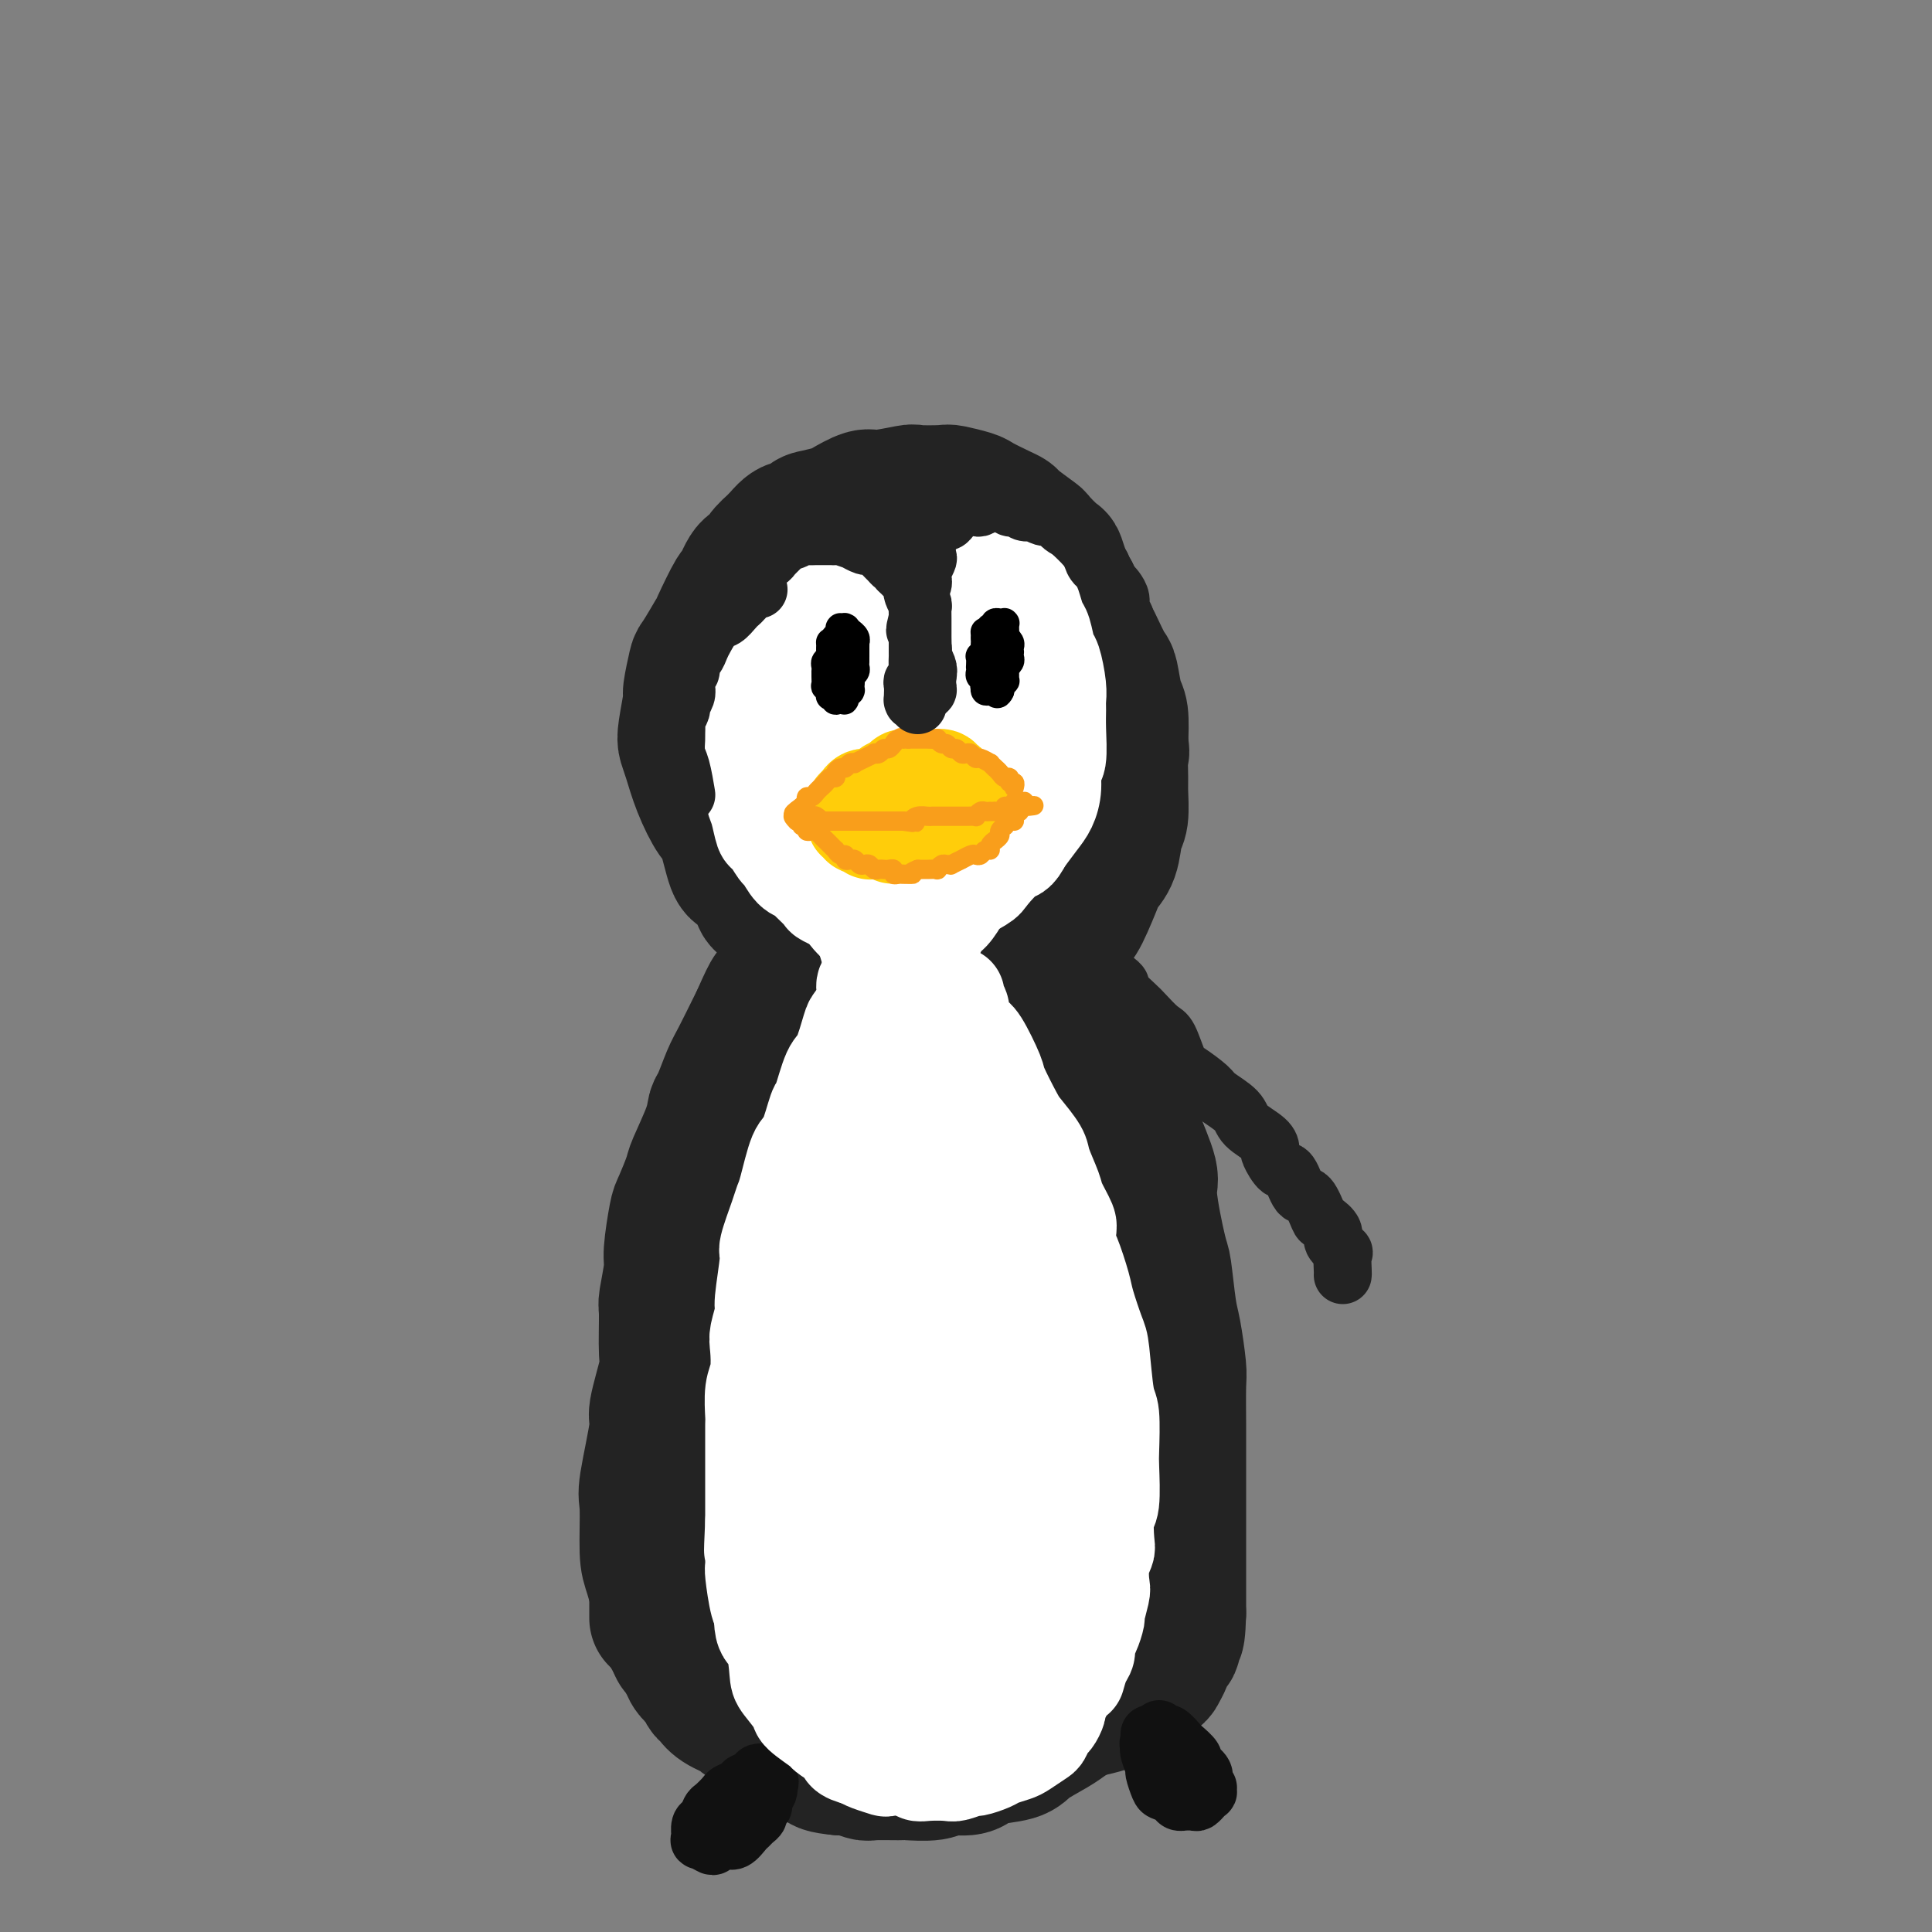 <svg viewBox='0 0 400 400' version='1.1' xmlns='http://www.w3.org/2000/svg' xmlns:xlink='http://www.w3.org/1999/xlink'><rect x="0" y="0" width="400" height="400" fill="#808080" stroke="none"/><g fill='none' stroke='rgb(35,35,35)' stroke-width='28' stroke-linecap='round' stroke-linejoin='round'><path d='M136,335c-0.000,-0.449 -0.000,-0.898 0,-1c0.000,-0.102 0.000,0.144 0,0c-0.000,-0.144 -0.000,-0.676 0,-1c0.000,-0.324 0.000,-0.440 0,-1c-0.000,-0.560 -0.000,-1.565 0,-2c0.000,-0.435 0.001,-0.300 0,-1c-0.001,-0.700 -0.004,-2.236 0,-3c0.004,-0.764 0.014,-0.757 0,-2c-0.014,-1.243 -0.053,-3.737 0,-5c0.053,-1.263 0.196,-1.296 0,-2c-0.196,-0.704 -0.733,-2.080 -1,-3c-0.267,-0.920 -0.264,-1.384 0,-2c0.264,-0.616 0.789,-1.384 1,-2c0.211,-0.616 0.108,-1.080 0,-2c-0.108,-0.920 -0.221,-2.294 0,-3c0.221,-0.706 0.777,-0.743 1,-2c0.223,-1.257 0.112,-3.735 0,-5c-0.112,-1.265 -0.227,-1.317 0,-2c0.227,-0.683 0.796,-1.997 1,-3c0.204,-1.003 0.044,-1.694 0,-2c-0.044,-0.306 0.026,-0.226 0,-1c-0.026,-0.774 -0.150,-2.403 0,-3c0.150,-0.597 0.575,-0.161 1,-1c0.425,-0.839 0.850,-2.953 1,-4c0.150,-1.047 0.026,-1.026 0,-2c-0.026,-0.974 0.044,-2.941 0,-4c-0.044,-1.059 -0.204,-1.208 0,-2c0.204,-0.792 0.773,-2.226 1,-3c0.227,-0.774 0.114,-0.887 0,-1'/><path d='M141,270c1.168,-7.469 1.086,-4.141 1,-3c-0.086,1.141 -0.178,0.095 0,-1c0.178,-1.095 0.626,-2.241 1,-3c0.374,-0.759 0.674,-1.133 1,-2c0.326,-0.867 0.679,-2.229 1,-3c0.321,-0.771 0.611,-0.952 1,-2c0.389,-1.048 0.878,-2.965 1,-4c0.122,-1.035 -0.122,-1.189 0,-2c0.122,-0.811 0.610,-2.281 1,-3c0.390,-0.719 0.682,-0.689 1,-1c0.318,-0.311 0.662,-0.964 1,-2c0.338,-1.036 0.669,-2.456 1,-4c0.331,-1.544 0.661,-3.213 1,-4c0.339,-0.787 0.687,-0.691 1,-1c0.313,-0.309 0.590,-1.021 1,-2c0.410,-0.979 0.954,-2.225 1,-3c0.046,-0.775 -0.406,-1.079 0,-2c0.406,-0.921 1.671,-2.457 2,-3c0.329,-0.543 -0.277,-0.092 0,-1c0.277,-0.908 1.435,-3.177 2,-4c0.565,-0.823 0.535,-0.202 1,-1c0.465,-0.798 1.424,-3.016 2,-4c0.576,-0.984 0.768,-0.733 1,-1c0.232,-0.267 0.504,-1.050 1,-2c0.496,-0.950 1.217,-2.067 2,-3c0.783,-0.933 1.628,-1.682 2,-2c0.372,-0.318 0.271,-0.204 1,-1c0.729,-0.796 2.288,-2.502 3,-3c0.712,-0.498 0.576,0.212 1,0c0.424,-0.212 1.407,-1.346 2,-2c0.593,-0.654 0.797,-0.827 1,-1'/><path d='M176,200c3.036,-3.255 2.125,-1.394 2,-1c-0.125,0.394 0.534,-0.679 1,-1c0.466,-0.321 0.739,0.110 1,0c0.261,-0.110 0.512,-0.762 1,-1c0.488,-0.238 1.215,-0.064 2,0c0.785,0.064 1.629,0.016 2,0c0.371,-0.016 0.269,-0.001 1,0c0.731,0.001 2.294,-0.014 3,0c0.706,0.014 0.555,0.055 1,0c0.445,-0.055 1.486,-0.207 2,0c0.514,0.207 0.500,0.771 1,1c0.500,0.229 1.514,0.122 2,0c0.486,-0.122 0.445,-0.259 1,0c0.555,0.259 1.707,0.915 2,1c0.293,0.085 -0.272,-0.400 0,0c0.272,0.400 1.382,1.685 2,2c0.618,0.315 0.743,-0.339 1,0c0.257,0.339 0.647,1.670 1,2c0.353,0.330 0.668,-0.343 1,0c0.332,0.343 0.681,1.702 1,2c0.319,0.298 0.606,-0.464 1,0c0.394,0.464 0.893,2.155 1,3c0.107,0.845 -0.177,0.845 0,1c0.177,0.155 0.817,0.464 1,1c0.183,0.536 -0.091,1.298 0,2c0.091,0.702 0.545,1.343 1,2c0.455,0.657 0.909,1.331 1,2c0.091,0.669 -0.182,1.334 0,2c0.182,0.666 0.818,1.333 1,2c0.182,0.667 -0.091,1.333 0,2c0.091,0.667 0.545,1.333 1,2'/><path d='M211,224c0.936,2.745 0.776,1.607 1,2c0.224,0.393 0.833,2.316 1,3c0.167,0.684 -0.109,0.128 0,1c0.109,0.872 0.602,3.173 1,4c0.398,0.827 0.699,0.182 1,1c0.301,0.818 0.601,3.100 1,4c0.399,0.900 0.895,0.419 1,1c0.105,0.581 -0.183,2.225 0,3c0.183,0.775 0.836,0.680 1,1c0.164,0.320 -0.162,1.056 0,2c0.162,0.944 0.813,2.096 1,3c0.187,0.904 -0.091,1.561 0,3c0.091,1.439 0.549,3.661 1,5c0.451,1.339 0.894,1.797 1,3c0.106,1.203 -0.125,3.153 0,4c0.125,0.847 0.607,0.591 1,2c0.393,1.409 0.698,4.483 1,6c0.302,1.517 0.602,1.478 1,3c0.398,1.522 0.895,4.604 1,6c0.105,1.396 -0.182,1.105 0,2c0.182,0.895 0.833,2.975 1,4c0.167,1.025 -0.152,0.994 0,2c0.152,1.006 0.773,3.050 1,4c0.227,0.950 0.061,0.807 0,2c-0.061,1.193 -0.017,3.724 0,5c0.017,1.276 0.005,1.299 0,2c-0.005,0.701 -0.004,2.080 0,3c0.004,0.920 0.011,1.381 0,2c-0.011,0.619 -0.042,1.398 0,2c0.042,0.602 0.155,1.029 0,2c-0.155,0.971 -0.577,2.485 -1,4'/><path d='M226,315c-0.172,3.782 -0.102,2.236 0,2c0.102,-0.236 0.235,0.839 0,2c-0.235,1.161 -0.837,2.410 -1,3c-0.163,0.590 0.112,0.523 0,1c-0.112,0.477 -0.612,1.498 -1,2c-0.388,0.502 -0.665,0.485 -1,1c-0.335,0.515 -0.727,1.561 -1,2c-0.273,0.439 -0.427,0.273 -1,1c-0.573,0.727 -1.564,2.349 -2,3c-0.436,0.651 -0.317,0.330 -1,1c-0.683,0.670 -2.168,2.330 -3,3c-0.832,0.670 -1.011,0.351 -2,1c-0.989,0.649 -2.790,2.268 -4,3c-1.210,0.732 -1.830,0.577 -3,1c-1.170,0.423 -2.889,1.422 -4,2c-1.111,0.578 -1.616,0.733 -2,1c-0.384,0.267 -0.649,0.645 -2,1c-1.351,0.355 -3.787,0.687 -5,1c-1.213,0.313 -1.203,0.606 -3,1c-1.797,0.394 -5.402,0.890 -7,1c-1.598,0.110 -1.190,-0.167 -2,0c-0.810,0.167 -2.840,0.778 -4,1c-1.160,0.222 -1.451,0.057 -3,0c-1.549,-0.057 -4.354,-0.005 -6,0c-1.646,0.005 -2.131,-0.037 -3,0c-0.869,0.037 -2.120,0.154 -3,0c-0.880,-0.154 -1.388,-0.580 -2,-1c-0.612,-0.420 -1.329,-0.834 -2,-1c-0.671,-0.166 -1.296,-0.083 -2,-1c-0.704,-0.917 -1.487,-2.833 -2,-4c-0.513,-1.167 -0.757,-1.583 -1,-2'/><path d='M153,340c-1.803,-2.530 -1.811,-4.353 -2,-5c-0.189,-0.647 -0.560,-0.116 -1,-3c-0.440,-2.884 -0.948,-9.184 -1,-13c-0.052,-3.816 0.352,-5.150 1,-9c0.648,-3.850 1.541,-10.216 2,-13c0.459,-2.784 0.483,-1.986 1,-4c0.517,-2.014 1.528,-6.839 2,-10c0.472,-3.161 0.404,-4.657 0,-5c-0.404,-0.343 -1.144,0.469 1,-5c2.144,-5.469 7.174,-17.217 9,-22c1.826,-4.783 0.450,-2.600 1,-4c0.550,-1.400 3.026,-6.382 4,-9c0.974,-2.618 0.446,-2.873 1,-4c0.554,-1.127 2.190,-3.128 3,-4c0.810,-0.872 0.792,-0.616 1,-1c0.208,-0.384 0.641,-1.408 1,-2c0.359,-0.592 0.645,-0.751 1,-1c0.355,-0.249 0.781,-0.589 1,-1c0.219,-0.411 0.233,-0.893 1,-1c0.767,-0.107 2.287,0.161 3,0c0.713,-0.161 0.620,-0.749 2,1c1.380,1.749 4.234,5.837 6,8c1.766,2.163 2.446,2.403 3,8c0.554,5.597 0.983,16.552 1,22c0.017,5.448 -0.378,5.391 -2,11c-1.622,5.609 -4.472,16.886 -6,23c-1.528,6.114 -1.733,7.067 -2,8c-0.267,0.933 -0.597,1.848 -2,5c-1.403,3.152 -3.878,8.541 -5,11c-1.122,2.459 -0.892,1.988 -1,2c-0.108,0.012 -0.554,0.506 -1,1'/><path d='M175,324c-1.501,3.947 -0.754,4.316 -2,-1c-1.246,-5.316 -4.485,-16.316 -6,-22c-1.515,-5.684 -1.307,-6.052 -1,-13c0.307,-6.948 0.712,-20.476 1,-27c0.288,-6.524 0.460,-6.045 2,-11c1.540,-4.955 4.450,-15.344 6,-21c1.550,-5.656 1.742,-6.578 4,-10c2.258,-3.422 6.583,-9.344 9,-12c2.417,-2.656 2.925,-2.045 4,-2c1.075,0.045 2.716,-0.475 4,0c1.284,0.475 2.212,1.946 3,8c0.788,6.054 1.438,16.691 2,22c0.562,5.309 1.036,5.289 1,11c-0.036,5.711 -0.582,17.154 -1,23c-0.418,5.846 -0.708,6.095 -2,10c-1.292,3.905 -3.585,11.467 -5,16c-1.415,4.533 -1.952,6.036 -3,7c-1.048,0.964 -2.607,1.389 -5,3c-2.393,1.611 -5.622,4.410 -7,6c-1.378,1.590 -0.907,1.973 -2,0c-1.093,-1.973 -3.751,-6.300 -5,-9c-1.249,-2.700 -1.091,-3.773 0,-9c1.091,-5.227 3.114,-14.608 4,-19c0.886,-4.392 0.635,-3.793 3,-6c2.365,-2.207 7.345,-7.219 10,-10c2.655,-2.781 2.986,-3.331 6,-3c3.014,0.331 8.711,1.545 12,2c3.289,0.455 4.170,0.153 7,4c2.830,3.847 7.608,11.843 10,16c2.392,4.157 2.398,4.473 2,8c-0.398,3.527 -1.199,10.263 -2,17'/><path d='M224,302c-0.139,4.493 -0.485,3.224 -3,6c-2.515,2.776 -7.197,9.595 -10,13c-2.803,3.405 -3.726,3.396 -6,4c-2.274,0.604 -5.898,1.823 -8,2c-2.102,0.177 -2.681,-0.687 -4,-1c-1.319,-0.313 -3.379,-0.075 -5,-3c-1.621,-2.925 -2.803,-9.011 -3,-12c-0.197,-2.989 0.593,-2.879 3,-6c2.407,-3.121 6.433,-9.472 8,-12c1.567,-2.528 0.675,-1.231 2,-1c1.325,0.231 4.867,-0.602 7,-1c2.133,-0.398 2.858,-0.359 4,1c1.142,1.359 2.702,4.038 4,6c1.298,1.962 2.334,3.205 2,6c-0.334,2.795 -2.037,7.141 -3,10c-0.963,2.859 -1.186,4.230 -2,6c-0.814,1.770 -2.218,3.938 -3,5c-0.782,1.062 -0.941,1.017 -1,1c-0.059,-0.017 -0.017,-0.005 0,0c0.017,0.005 0.008,0.002 0,0'/><path d='M219,269c-0.095,0.237 -0.190,0.475 0,1c0.190,0.525 0.666,1.339 1,2c0.334,0.661 0.527,1.169 1,2c0.473,0.831 1.227,1.985 2,4c0.773,2.015 1.566,4.891 2,6c0.434,1.109 0.510,0.450 1,2c0.490,1.550 1.396,5.308 2,7c0.604,1.692 0.908,1.318 1,3c0.092,1.682 -0.028,5.420 0,7c0.028,1.580 0.203,1.000 0,2c-0.203,1.000 -0.785,3.578 -1,5c-0.215,1.422 -0.061,1.688 0,3c0.061,1.312 0.031,3.669 0,5c-0.031,1.331 -0.064,1.636 0,2c0.064,0.364 0.224,0.789 0,2c-0.224,1.211 -0.834,3.210 -1,4c-0.166,0.790 0.110,0.372 0,1c-0.110,0.628 -0.607,2.304 -1,3c-0.393,0.696 -0.681,0.413 -1,1c-0.319,0.587 -0.667,2.045 -1,3c-0.333,0.955 -0.651,1.407 -1,2c-0.349,0.593 -0.731,1.328 -1,2c-0.269,0.672 -0.426,1.282 -1,2c-0.574,0.718 -1.564,1.544 -2,2c-0.436,0.456 -0.317,0.542 -1,1c-0.683,0.458 -2.166,1.289 -3,2c-0.834,0.711 -1.017,1.304 -2,2c-0.983,0.696 -2.765,1.495 -4,2c-1.235,0.505 -1.924,0.716 -3,1c-1.076,0.284 -2.538,0.642 -4,1'/><path d='M202,351c-3.202,1.531 -2.707,0.859 -3,1c-0.293,0.141 -1.376,1.096 -4,2c-2.624,0.904 -6.790,1.758 -9,2c-2.210,0.242 -2.463,-0.130 -4,0c-1.537,0.130 -4.359,0.760 -6,1c-1.641,0.240 -2.102,0.091 -4,0c-1.898,-0.091 -5.233,-0.123 -7,0c-1.767,0.123 -1.967,0.403 -3,0c-1.033,-0.403 -2.900,-1.488 -4,-2c-1.100,-0.512 -1.434,-0.451 -2,-1c-0.566,-0.549 -1.364,-1.709 -2,-2c-0.636,-0.291 -1.111,0.285 -2,0c-0.889,-0.285 -2.192,-1.432 -3,-2c-0.808,-0.568 -1.119,-0.555 -2,-1c-0.881,-0.445 -2.330,-1.346 -3,-2c-0.670,-0.654 -0.560,-1.062 -1,-2c-0.440,-0.938 -1.428,-2.407 -2,-3c-0.572,-0.593 -0.727,-0.309 -1,-1c-0.273,-0.691 -0.665,-2.358 -1,-3c-0.335,-0.642 -0.612,-0.258 -1,-1c-0.388,-0.742 -0.888,-2.611 -1,-3c-0.112,-0.389 0.162,0.703 0,-1c-0.162,-1.703 -0.761,-6.201 -1,-8c-0.239,-1.799 -0.120,-0.900 0,0'/><path d='M173,195c0.058,-0.453 0.116,-0.906 0,-1c-0.116,-0.094 -0.406,0.170 -1,0c-0.594,-0.170 -1.490,-0.775 -2,-1c-0.510,-0.225 -0.632,-0.071 -1,0c-0.368,0.071 -0.982,0.059 -2,-1c-1.018,-1.059 -2.441,-3.163 -3,-4c-0.559,-0.837 -0.255,-0.406 -1,-1c-0.745,-0.594 -2.538,-2.213 -3,-3c-0.462,-0.787 0.408,-0.743 0,-2c-0.408,-1.257 -2.095,-3.815 -3,-5c-0.905,-1.185 -1.029,-0.998 -1,-3c0.029,-2.002 0.211,-6.192 0,-8c-0.211,-1.808 -0.814,-1.233 -1,-3c-0.186,-1.767 0.045,-5.877 0,-8c-0.045,-2.123 -0.366,-2.260 0,-4c0.366,-1.740 1.417,-5.083 2,-7c0.583,-1.917 0.696,-2.409 1,-3c0.304,-0.591 0.799,-1.281 2,-3c1.201,-1.719 3.107,-4.468 4,-6c0.893,-1.532 0.773,-1.847 2,-3c1.227,-1.153 3.801,-3.145 5,-4c1.199,-0.855 1.023,-0.572 2,-1c0.977,-0.428 3.106,-1.567 4,-2c0.894,-0.433 0.553,-0.159 2,0c1.447,0.159 4.681,0.203 6,0c1.319,-0.203 0.722,-0.652 2,0c1.278,0.652 4.431,2.407 6,3c1.569,0.593 1.555,0.025 3,1c1.445,0.975 4.351,3.493 6,5c1.649,1.507 2.043,2.002 3,3c0.957,0.998 2.479,2.499 4,4'/><path d='M209,138c2.455,2.214 2.094,1.748 3,3c0.906,1.252 3.081,4.222 4,6c0.919,1.778 0.582,2.365 1,4c0.418,1.635 1.590,4.319 2,6c0.410,1.681 0.057,2.358 0,3c-0.057,0.642 0.180,1.247 0,4c-0.180,2.753 -0.778,7.652 -1,10c-0.222,2.348 -0.069,2.146 -1,4c-0.931,1.854 -2.947,5.766 -4,8c-1.053,2.234 -1.144,2.791 -3,5c-1.856,2.209 -5.476,6.070 -7,8c-1.524,1.930 -0.953,1.930 -3,3c-2.047,1.070 -6.714,3.211 -9,4c-2.286,0.789 -2.192,0.225 -4,0c-1.808,-0.225 -5.519,-0.110 -7,0c-1.481,0.110 -0.734,0.214 -2,-1c-1.266,-1.214 -4.546,-3.745 -6,-5c-1.454,-1.255 -1.082,-1.233 -2,-5c-0.918,-3.767 -3.126,-11.325 -4,-15c-0.874,-3.675 -0.413,-3.469 0,-6c0.413,-2.531 0.777,-7.800 1,-10c0.223,-2.200 0.303,-1.332 1,-3c0.697,-1.668 2.009,-5.871 3,-8c0.991,-2.129 1.660,-2.183 4,-4c2.340,-1.817 6.350,-5.399 9,-7c2.650,-1.601 3.940,-1.223 7,-1c3.060,0.223 7.892,0.292 11,1c3.108,0.708 4.493,2.056 6,3c1.507,0.944 3.137,1.485 5,4c1.863,2.515 3.961,7.004 5,10c1.039,2.996 1.020,4.498 1,6'/><path d='M219,165c1.451,5.533 -0.423,9.367 -2,12c-1.577,2.633 -2.859,4.066 -6,6c-3.141,1.934 -8.141,4.369 -11,6c-2.859,1.631 -3.578,2.458 -6,2c-2.422,-0.458 -6.548,-2.199 -9,-3c-2.452,-0.801 -3.231,-0.660 -4,-3c-0.769,-2.340 -1.527,-7.160 -2,-10c-0.473,-2.840 -0.660,-3.702 0,-6c0.660,-2.298 2.166,-6.034 3,-8c0.834,-1.966 0.996,-2.163 2,-3c1.004,-0.837 2.850,-2.313 4,-3c1.150,-0.687 1.603,-0.586 3,0c1.397,0.586 3.738,1.656 5,2c1.262,0.344 1.444,-0.037 2,1c0.556,1.037 1.485,3.491 2,5c0.515,1.509 0.617,2.072 1,3c0.383,0.928 1.046,2.220 1,4c-0.046,1.780 -0.801,4.046 -1,5c-0.199,0.954 0.157,0.596 0,1c-0.157,0.404 -0.826,1.571 -1,2c-0.174,0.429 0.146,0.119 0,0c-0.146,-0.119 -0.757,-0.047 -1,0c-0.243,0.047 -0.119,0.069 0,0c0.119,-0.069 0.232,-0.229 0,0c-0.232,0.229 -0.810,0.846 -1,1c-0.190,0.154 0.007,-0.156 0,0c-0.007,0.156 -0.217,0.777 -1,2c-0.783,1.223 -2.138,3.050 -3,4c-0.862,0.950 -1.232,1.025 -2,2c-0.768,0.975 -1.934,2.850 -3,4c-1.066,1.150 -2.033,1.575 -3,2'/><path d='M186,193c-2.768,2.711 -2.688,1.990 -3,2c-0.312,0.010 -1.016,0.751 -2,1c-0.984,0.249 -2.249,0.007 -3,0c-0.751,-0.007 -0.990,0.220 -2,0c-1.010,-0.220 -2.792,-0.887 -4,-1c-1.208,-0.113 -1.841,0.327 -3,0c-1.159,-0.327 -2.844,-1.422 -4,-2c-1.156,-0.578 -1.784,-0.639 -2,-1c-0.216,-0.361 -0.022,-1.022 -1,-2c-0.978,-0.978 -3.130,-2.273 -4,-3c-0.870,-0.727 -0.459,-0.888 -1,-2c-0.541,-1.112 -2.035,-3.177 -3,-4c-0.965,-0.823 -1.400,-0.405 -2,-2c-0.600,-1.595 -1.366,-5.204 -2,-7c-0.634,-1.796 -1.138,-1.779 -2,-3c-0.862,-1.221 -2.083,-3.680 -3,-6c-0.917,-2.320 -1.529,-4.501 -2,-6c-0.471,-1.499 -0.802,-2.315 -1,-3c-0.198,-0.685 -0.262,-1.240 0,-3c0.262,-1.760 0.852,-4.725 1,-6c0.148,-1.275 -0.145,-0.861 0,-2c0.145,-1.139 0.729,-3.830 1,-5c0.271,-1.170 0.229,-0.817 1,-2c0.771,-1.183 2.356,-3.901 3,-5c0.644,-1.099 0.348,-0.580 1,-2c0.652,-1.420 2.253,-4.778 3,-6c0.747,-1.222 0.639,-0.308 1,-1c0.361,-0.692 1.189,-2.990 2,-4c0.811,-1.010 1.603,-0.734 2,-1c0.397,-0.266 0.399,-1.076 1,-2c0.601,-0.924 1.800,-1.962 3,-3'/><path d='M161,112c3.431,-4.366 3.508,-2.282 4,-2c0.492,0.282 1.399,-1.239 2,-2c0.601,-0.761 0.895,-0.763 2,-1c1.105,-0.237 3.022,-0.708 4,-1c0.978,-0.292 1.017,-0.404 2,-1c0.983,-0.596 2.908,-1.676 4,-2c1.092,-0.324 1.350,0.109 3,0c1.650,-0.109 4.691,-0.758 6,-1c1.309,-0.242 0.887,-0.077 2,0c1.113,0.077 3.761,0.066 5,0c1.239,-0.066 1.068,-0.186 2,0c0.932,0.186 2.968,0.678 4,1c1.032,0.322 1.062,0.476 2,1c0.938,0.524 2.784,1.420 4,2c1.216,0.580 1.800,0.846 2,1c0.200,0.154 0.014,0.196 1,1c0.986,0.804 3.143,2.369 4,3c0.857,0.631 0.414,0.327 1,1c0.586,0.673 2.203,2.323 3,3c0.797,0.677 0.776,0.381 1,1c0.224,0.619 0.694,2.152 1,3c0.306,0.848 0.448,1.012 1,2c0.552,0.988 1.514,2.801 2,4c0.486,1.199 0.497,1.785 1,3c0.503,1.215 1.496,3.061 2,4c0.504,0.939 0.517,0.973 1,2c0.483,1.027 1.436,3.049 2,4c0.564,0.951 0.739,0.832 1,2c0.261,1.168 0.609,3.622 1,5c0.391,1.378 0.826,1.679 1,3c0.174,1.321 0.087,3.660 0,6'/><path d='M232,154c0.463,2.654 0.121,1.289 0,2c-0.121,0.711 -0.020,3.499 0,5c0.020,1.501 -0.040,1.716 0,3c0.040,1.284 0.181,3.638 0,5c-0.181,1.362 -0.685,1.734 -1,3c-0.315,1.266 -0.440,3.426 -1,5c-0.560,1.574 -1.553,2.561 -2,3c-0.447,0.439 -0.348,0.330 -1,2c-0.652,1.670 -2.055,5.120 -3,7c-0.945,1.880 -1.433,2.191 -3,4c-1.567,1.809 -4.213,5.115 -6,7c-1.787,1.885 -2.716,2.348 -5,4c-2.284,1.652 -5.922,4.494 -8,6c-2.078,1.506 -2.596,1.675 -5,2c-2.404,0.325 -6.693,0.807 -9,1c-2.307,0.193 -2.632,0.098 -4,-1c-1.368,-1.098 -3.780,-3.198 -5,-4c-1.220,-0.802 -1.248,-0.307 -2,-4c-0.752,-3.693 -2.228,-11.573 -3,-15c-0.772,-3.427 -0.839,-2.399 0,-5c0.839,-2.601 2.584,-8.830 3,-12c0.416,-3.170 -0.496,-3.282 1,-5c1.496,-1.718 5.400,-5.041 8,-7c2.600,-1.959 3.896,-2.552 5,-3c1.104,-0.448 2.017,-0.749 5,0c2.983,0.749 8.037,2.550 11,3c2.963,0.450 3.835,-0.451 6,2c2.165,2.451 5.621,8.255 7,11c1.379,2.745 0.679,2.431 1,4c0.321,1.569 1.663,5.020 2,7c0.337,1.980 -0.332,2.490 -1,3'/><path d='M222,187c-1.250,3.964 -5.375,6.875 -9,9c-3.625,2.125 -6.750,3.464 -8,4c-1.250,0.536 -0.625,0.268 0,0'/><path d='M217,201c-0.053,0.503 -0.106,1.006 0,1c0.106,-0.006 0.370,-0.522 1,0c0.630,0.522 1.628,2.082 2,3c0.372,0.918 0.120,1.193 1,3c0.880,1.807 2.891,5.147 4,7c1.109,1.853 1.314,2.219 2,3c0.686,0.781 1.853,1.975 3,4c1.147,2.025 2.276,4.879 3,7c0.724,2.121 1.045,3.507 2,6c0.955,2.493 2.546,6.092 3,8c0.454,1.908 -0.229,2.124 0,5c0.229,2.876 1.372,8.413 2,11c0.628,2.587 0.743,2.224 1,4c0.257,1.776 0.657,5.691 1,8c0.343,2.309 0.628,3.014 1,5c0.372,1.986 0.832,5.254 1,7c0.168,1.746 0.045,1.970 0,4c-0.045,2.030 -0.012,5.867 0,8c0.012,2.133 0.003,2.563 0,4c-0.003,1.437 -0.001,3.882 0,5c0.001,1.118 0.000,0.909 0,2c-0.000,1.091 -0.000,3.483 0,5c0.000,1.517 0.000,2.160 0,3c-0.000,0.840 -0.000,1.876 0,3c0.000,1.124 0.000,2.337 0,4c-0.000,1.663 -0.000,3.776 0,5c0.000,1.224 0.000,1.560 0,2c-0.000,0.440 -0.000,0.983 0,2c0.000,1.017 0.000,2.509 0,4'/><path d='M244,334c-0.238,8.108 -0.833,2.878 -1,2c-0.167,-0.878 0.095,2.595 0,4c-0.095,1.405 -0.548,0.743 -1,1c-0.452,0.257 -0.903,1.435 -1,2c-0.097,0.565 0.160,0.517 0,1c-0.160,0.483 -0.736,1.495 -1,2c-0.264,0.505 -0.214,0.502 -1,1c-0.786,0.498 -2.408,1.496 -3,2c-0.592,0.504 -0.156,0.512 -1,1c-0.844,0.488 -2.969,1.454 -4,2c-1.031,0.546 -0.969,0.671 -2,1c-1.031,0.329 -3.154,0.862 -4,1c-0.846,0.138 -0.413,-0.118 -1,0c-0.587,0.118 -2.194,0.609 -3,1c-0.806,0.391 -0.810,0.681 -2,1c-1.190,0.319 -3.564,0.666 -5,1c-1.436,0.334 -1.932,0.654 -3,1c-1.068,0.346 -2.708,0.719 -4,1c-1.292,0.281 -2.238,0.470 -4,1c-1.762,0.530 -4.342,1.400 -6,2c-1.658,0.600 -2.396,0.931 -3,1c-0.604,0.069 -1.074,-0.124 -3,0c-1.926,0.124 -5.309,0.566 -7,1c-1.691,0.434 -1.692,0.860 -3,1c-1.308,0.140 -3.923,-0.007 -5,0c-1.077,0.007 -0.616,0.168 -2,0c-1.384,-0.168 -4.614,-0.667 -6,-1c-1.386,-0.333 -0.928,-0.502 -2,-1c-1.072,-0.498 -3.673,-1.326 -5,-2c-1.327,-0.674 -1.379,-1.192 -2,-2c-0.621,-0.808 -1.810,-1.904 -3,-3'/><path d='M156,356c-1.852,-1.304 -0.483,-0.563 -1,-1c-0.517,-0.437 -2.919,-2.053 -4,-3c-1.081,-0.947 -0.839,-1.227 -2,-2c-1.161,-0.773 -3.725,-2.040 -5,-3c-1.275,-0.960 -1.262,-1.612 -2,-3c-0.738,-1.388 -2.226,-3.513 -3,-5c-0.774,-1.487 -0.834,-2.335 -1,-3c-0.166,-0.665 -0.439,-1.146 -1,-3c-0.561,-1.854 -1.410,-5.083 -2,-7c-0.590,-1.917 -0.920,-2.524 -1,-5c-0.080,-2.476 0.091,-6.821 0,-9c-0.091,-2.179 -0.445,-2.191 0,-5c0.445,-2.809 1.689,-8.413 2,-11c0.311,-2.587 -0.310,-2.156 0,-4c0.310,-1.844 1.551,-5.965 2,-8c0.449,-2.035 0.105,-1.986 0,-4c-0.105,-2.014 0.028,-6.091 0,-8c-0.028,-1.909 -0.216,-1.649 0,-3c0.216,-1.351 0.836,-4.313 1,-6c0.164,-1.687 -0.127,-2.100 0,-4c0.127,-1.900 0.671,-5.288 1,-7c0.329,-1.712 0.441,-1.747 1,-3c0.559,-1.253 1.563,-3.722 2,-5c0.437,-1.278 0.305,-1.364 1,-3c0.695,-1.636 2.215,-4.822 3,-7c0.785,-2.178 0.834,-3.347 1,-4c0.166,-0.653 0.451,-0.791 1,-2c0.549,-1.209 1.364,-3.489 2,-5c0.636,-1.511 1.094,-2.253 2,-4c0.906,-1.747 2.259,-4.499 3,-6c0.741,-1.501 0.871,-1.750 1,-2'/><path d='M157,211c3.216,-7.396 2.757,-5.385 3,-5c0.243,0.385 1.188,-0.855 2,-2c0.812,-1.145 1.490,-2.195 2,-3c0.510,-0.805 0.852,-1.365 2,-2c1.148,-0.635 3.101,-1.346 4,-2c0.899,-0.654 0.742,-1.253 2,-2c1.258,-0.747 3.931,-1.642 5,-2c1.069,-0.358 0.535,-0.179 0,0'/><path d='M220,306c0.037,0.095 0.074,0.189 0,1c-0.074,0.811 -0.258,2.337 0,3c0.258,0.663 0.959,0.461 -1,3c-1.959,2.539 -6.579,7.818 -10,11c-3.421,3.182 -5.643,4.265 -7,5c-1.357,0.735 -1.850,1.121 -4,2c-2.150,0.879 -5.958,2.251 -8,3c-2.042,0.749 -2.318,0.877 -2,0c0.318,-0.877 1.232,-2.757 2,-5c0.768,-2.243 1.391,-4.849 5,-9c3.609,-4.151 10.202,-9.848 15,-13c4.798,-3.152 7.799,-3.758 9,-4c1.201,-0.242 0.600,-0.121 0,0'/><path d='M241,325c0.033,0.479 0.066,0.958 0,1c-0.066,0.042 -0.231,-0.352 0,0c0.231,0.352 0.857,1.449 1,2c0.143,0.551 -0.195,0.554 0,1c0.195,0.446 0.925,1.335 1,2c0.075,0.665 -0.506,1.108 -1,2c-0.494,0.892 -0.903,2.235 -1,3c-0.097,0.765 0.118,0.952 0,2c-0.118,1.048 -0.570,2.956 -1,4c-0.430,1.044 -0.838,1.224 -2,2c-1.162,0.776 -3.077,2.147 -4,3c-0.923,0.853 -0.853,1.186 -2,2c-1.147,0.814 -3.512,2.108 -5,3c-1.488,0.892 -2.099,1.380 -3,2c-0.901,0.620 -2.090,1.370 -3,2c-0.910,0.630 -1.539,1.138 -3,2c-1.461,0.862 -3.754,2.077 -5,3c-1.246,0.923 -1.443,1.553 -3,2c-1.557,0.447 -4.472,0.712 -6,1c-1.528,0.288 -1.667,0.599 -2,1c-0.333,0.401 -0.859,0.892 -2,1c-1.141,0.108 -2.898,-0.168 -4,0c-1.102,0.168 -1.550,0.778 -3,1c-1.450,0.222 -3.901,0.056 -5,0c-1.099,-0.056 -0.847,-0.001 -2,0c-1.153,0.001 -3.711,-0.051 -5,0c-1.289,0.051 -1.309,0.206 -2,0c-0.691,-0.206 -2.055,-0.773 -3,-1c-0.945,-0.227 -1.473,-0.113 -2,0'/><path d='M174,366c-3.805,-0.351 -3.819,-0.728 -4,-1c-0.181,-0.272 -0.529,-0.439 -2,-1c-1.471,-0.561 -4.066,-1.516 -5,-2c-0.934,-0.484 -0.208,-0.496 -1,-1c-0.792,-0.504 -3.101,-1.500 -4,-2c-0.899,-0.500 -0.387,-0.505 -1,-1c-0.613,-0.495 -2.350,-1.480 -3,-2c-0.650,-0.520 -0.215,-0.576 -1,-1c-0.785,-0.424 -2.792,-1.217 -4,-2c-1.208,-0.783 -1.616,-1.556 -2,-2c-0.384,-0.444 -0.744,-0.558 -1,-1c-0.256,-0.442 -0.409,-1.211 -1,-2c-0.591,-0.789 -1.621,-1.597 -2,-4c-0.379,-2.403 -0.108,-6.401 0,-8c0.108,-1.599 0.054,-0.800 0,0'/></g>
<g fill='none' stroke='rgb(17,17,17)' stroke-width='12' stroke-linecap='round' stroke-linejoin='round'><path d='M240,358c0.367,0.479 0.733,0.958 1,1c0.267,0.042 0.434,-0.355 1,0c0.566,0.355 1.532,1.460 2,2c0.468,0.540 0.437,0.513 1,1c0.563,0.487 1.719,1.487 2,2c0.281,0.513 -0.313,0.538 0,1c0.313,0.462 1.534,1.363 2,2c0.466,0.637 0.177,1.012 0,1c-0.177,-0.012 -0.243,-0.411 0,0c0.243,0.411 0.793,1.631 1,2c0.207,0.369 0.070,-0.112 0,0c-0.070,0.112 -0.075,0.818 0,1c0.075,0.182 0.229,-0.162 0,0c-0.229,0.162 -0.840,0.828 -1,1c-0.160,0.172 0.130,-0.150 0,0c-0.130,0.150 -0.679,0.773 -1,1c-0.321,0.227 -0.414,0.058 -1,0c-0.586,-0.058 -1.667,-0.005 -2,0c-0.333,0.005 0.080,-0.038 0,0c-0.080,0.038 -0.652,0.157 -1,0c-0.348,-0.157 -0.470,-0.589 -1,-1c-0.530,-0.411 -1.466,-0.800 -2,-1c-0.534,-0.200 -0.665,-0.211 -1,-1c-0.335,-0.789 -0.873,-2.356 -1,-3c-0.127,-0.644 0.158,-0.366 0,-1c-0.158,-0.634 -0.759,-2.181 -1,-3c-0.241,-0.819 -0.120,-0.909 0,-1'/><path d='M238,362c-0.464,-1.574 -0.124,-1.010 0,-1c0.124,0.010 0.033,-0.533 0,-1c-0.033,-0.467 -0.009,-0.856 0,-1c0.009,-0.144 0.003,-0.041 0,0c-0.003,0.041 -0.001,0.021 0,0'/><path d='M157,369c-0.446,0.002 -0.892,0.003 -1,0c-0.108,-0.003 0.122,-0.012 0,0c-0.122,0.012 -0.595,0.043 -1,0c-0.405,-0.043 -0.742,-0.162 -1,0c-0.258,0.162 -0.436,0.606 -1,1c-0.564,0.394 -1.513,0.740 -2,1c-0.487,0.260 -0.513,0.436 -1,1c-0.487,0.564 -1.437,1.518 -2,2c-0.563,0.482 -0.739,0.492 -1,1c-0.261,0.508 -0.605,1.513 -1,2c-0.395,0.487 -0.840,0.455 -1,1c-0.160,0.545 -0.036,1.666 0,2c0.036,0.334 -0.016,-0.120 0,0c0.016,0.120 0.101,0.812 0,1c-0.101,0.188 -0.389,-0.130 0,0c0.389,0.130 1.456,0.708 2,1c0.544,0.292 0.566,0.300 1,0c0.434,-0.300 1.282,-0.906 2,-1c0.718,-0.094 1.307,0.326 2,0c0.693,-0.326 1.491,-1.397 2,-2c0.509,-0.603 0.729,-0.739 1,-1c0.271,-0.261 0.593,-0.646 1,-1c0.407,-0.354 0.897,-0.676 1,-1c0.103,-0.324 -0.182,-0.650 0,-1c0.182,-0.350 0.832,-0.723 1,-1c0.168,-0.277 -0.147,-0.459 0,-1c0.147,-0.541 0.756,-1.440 1,-2c0.244,-0.560 0.122,-0.780 0,-1'/><path d='M159,370c0.756,-1.575 0.147,-1.011 0,-1c-0.147,0.011 0.169,-0.531 0,-1c-0.169,-0.469 -0.823,-0.864 -1,-1c-0.177,-0.136 0.124,-0.011 0,0c-0.124,0.011 -0.672,-0.090 -1,0c-0.328,0.090 -0.434,0.370 -1,1c-0.566,0.630 -1.590,1.608 -2,2c-0.410,0.392 -0.205,0.196 0,0'/><path d='M241,367c0.447,-0.001 0.893,-0.001 1,0c0.107,0.001 -0.127,0.004 0,0c0.127,-0.004 0.613,-0.014 1,0c0.387,0.014 0.674,0.053 1,0c0.326,-0.053 0.690,-0.199 1,0c0.310,0.199 0.566,0.743 1,1c0.434,0.257 1.044,0.226 1,0c-0.044,-0.226 -0.744,-0.649 -1,-1c-0.256,-0.351 -0.069,-0.630 0,-1c0.069,-0.370 0.018,-0.830 0,-1c-0.018,-0.170 -0.005,-0.048 0,0c0.005,0.048 0.003,0.024 0,0'/></g>
<g fill='none' stroke='rgb(255,255,255)' stroke-width='20' stroke-linecap='round' stroke-linejoin='round'><path d='M180,358c0.112,-0.447 0.223,-0.895 0,-1c-0.223,-0.105 -0.782,0.132 -1,0c-0.218,-0.132 -0.096,-0.635 0,-1c0.096,-0.365 0.165,-0.593 0,-1c-0.165,-0.407 -0.566,-0.994 -1,-2c-0.434,-1.006 -0.901,-2.431 -1,-3c-0.099,-0.569 0.171,-0.281 0,-2c-0.171,-1.719 -0.782,-5.445 -1,-7c-0.218,-1.555 -0.044,-0.940 0,-2c0.044,-1.060 -0.041,-3.794 0,-5c0.041,-1.206 0.207,-0.883 0,-2c-0.207,-1.117 -0.787,-3.675 -1,-5c-0.213,-1.325 -0.057,-1.416 0,-3c0.057,-1.584 0.016,-4.662 0,-6c-0.016,-1.338 -0.008,-0.936 0,-2c0.008,-1.064 0.015,-3.593 0,-5c-0.015,-1.407 -0.053,-1.691 0,-2c0.053,-0.309 0.196,-0.642 0,-2c-0.196,-1.358 -0.732,-3.741 -1,-5c-0.268,-1.259 -0.267,-1.393 0,-3c0.267,-1.607 0.800,-4.686 1,-6c0.200,-1.314 0.068,-0.864 0,-2c-0.068,-1.136 -0.072,-3.859 0,-5c0.072,-1.141 0.219,-0.699 0,-2c-0.219,-1.301 -0.805,-4.344 -1,-6c-0.195,-1.656 0.000,-1.924 0,-3c-0.000,-1.076 -0.196,-2.958 0,-4c0.196,-1.042 0.784,-1.242 1,-2c0.216,-0.758 0.062,-2.074 0,-3c-0.062,-0.926 -0.031,-1.463 0,-2'/><path d='M175,264c-0.060,-10.589 -0.208,-5.561 0,-4c0.208,1.561 0.774,-0.345 1,-2c0.226,-1.655 0.112,-3.058 0,-4c-0.112,-0.942 -0.222,-1.422 0,-2c0.222,-0.578 0.777,-1.253 1,-2c0.223,-0.747 0.112,-1.567 0,-2c-0.112,-0.433 -0.227,-0.481 0,-1c0.227,-0.519 0.797,-1.509 1,-2c0.203,-0.491 0.041,-0.482 0,-1c-0.041,-0.518 0.041,-1.561 0,-2c-0.041,-0.439 -0.203,-0.273 0,-1c0.203,-0.727 0.773,-2.345 1,-3c0.227,-0.655 0.112,-0.345 0,-1c-0.112,-0.655 -0.222,-2.273 0,-3c0.222,-0.727 0.777,-0.562 1,-1c0.223,-0.438 0.115,-1.480 0,-2c-0.115,-0.520 -0.238,-0.520 0,-1c0.238,-0.480 0.837,-1.442 1,-2c0.163,-0.558 -0.111,-0.713 0,-1c0.111,-0.287 0.607,-0.707 1,-1c0.393,-0.293 0.682,-0.461 1,-1c0.318,-0.539 0.666,-1.451 1,-2c0.334,-0.549 0.653,-0.736 1,-1c0.347,-0.264 0.723,-0.607 1,-1c0.277,-0.393 0.457,-0.837 1,-1c0.543,-0.163 1.451,-0.045 2,0c0.549,0.045 0.741,0.018 1,0c0.259,-0.018 0.585,-0.025 1,0c0.415,0.025 0.919,0.084 1,0c0.081,-0.084 -0.263,-0.310 0,0c0.263,0.310 1.131,1.155 2,2'/><path d='M194,222c1.245,0.434 0.857,0.521 1,1c0.143,0.479 0.816,1.352 1,2c0.184,0.648 -0.121,1.073 0,2c0.121,0.927 0.666,2.358 1,3c0.334,0.642 0.455,0.497 1,2c0.545,1.503 1.512,4.654 2,6c0.488,1.346 0.497,0.888 1,2c0.503,1.112 1.501,3.794 2,5c0.499,1.206 0.498,0.934 1,2c0.502,1.066 1.505,3.468 2,5c0.495,1.532 0.481,2.192 1,4c0.519,1.808 1.570,4.762 2,6c0.430,1.238 0.239,0.759 1,2c0.761,1.241 2.475,4.202 3,6c0.525,1.798 -0.140,2.431 0,3c0.140,0.569 1.085,1.073 2,3c0.915,1.927 1.799,5.278 2,7c0.201,1.722 -0.282,1.814 0,3c0.282,1.186 1.329,3.467 2,6c0.671,2.533 0.964,5.318 1,7c0.036,1.682 -0.186,2.261 0,3c0.186,0.739 0.781,1.639 1,3c0.219,1.361 0.061,3.184 0,4c-0.061,0.816 -0.027,0.626 0,2c0.027,1.374 0.046,4.312 0,6c-0.046,1.688 -0.156,2.124 0,3c0.156,0.876 0.578,2.190 1,3c0.422,0.810 0.845,1.114 1,2c0.155,0.886 0.042,2.354 0,3c-0.042,0.646 -0.012,0.470 0,1c0.012,0.530 0.006,1.765 0,3'/><path d='M223,332c0.912,7.586 0.193,2.050 0,1c-0.193,-1.050 0.141,2.386 0,4c-0.141,1.614 -0.756,1.406 -1,2c-0.244,0.594 -0.117,1.989 0,3c0.117,1.011 0.223,1.637 0,2c-0.223,0.363 -0.777,0.463 -1,1c-0.223,0.537 -0.116,1.510 0,2c0.116,0.490 0.242,0.497 0,1c-0.242,0.503 -0.853,1.501 -1,2c-0.147,0.499 0.168,0.500 0,1c-0.168,0.500 -0.819,1.500 -1,2c-0.181,0.500 0.108,0.500 0,1c-0.108,0.500 -0.613,1.500 -1,2c-0.387,0.500 -0.655,0.501 -1,1c-0.345,0.499 -0.768,1.496 -1,2c-0.232,0.504 -0.273,0.516 -1,1c-0.727,0.484 -2.139,1.440 -3,2c-0.861,0.560 -1.170,0.723 -2,1c-0.830,0.277 -2.180,0.666 -3,1c-0.820,0.334 -1.110,0.611 -2,1c-0.890,0.389 -2.381,0.888 -3,1c-0.619,0.112 -0.365,-0.165 -1,0c-0.635,0.165 -2.160,0.773 -3,1c-0.840,0.227 -0.996,0.075 -2,0c-1.004,-0.075 -2.855,-0.072 -4,0c-1.145,0.072 -1.584,0.212 -2,0c-0.416,-0.212 -0.807,-0.778 -2,-1c-1.193,-0.222 -3.186,-0.101 -4,0c-0.814,0.101 -0.450,0.181 -1,0c-0.550,-0.181 -2.014,-0.623 -3,-1c-0.986,-0.377 -1.493,-0.688 -2,-1'/><path d='M178,364c-3.762,-0.888 -3.166,-1.607 -3,-2c0.166,-0.393 -0.096,-0.459 -1,-1c-0.904,-0.541 -2.449,-1.556 -3,-2c-0.551,-0.444 -0.109,-0.317 -1,-1c-0.891,-0.683 -3.116,-2.176 -4,-3c-0.884,-0.824 -0.426,-0.978 -1,-2c-0.574,-1.022 -2.178,-2.912 -3,-4c-0.822,-1.088 -0.860,-1.373 -1,-3c-0.140,-1.627 -0.381,-4.596 -1,-6c-0.619,-1.404 -1.616,-1.243 -2,-3c-0.384,-1.757 -0.157,-5.431 0,-7c0.157,-1.569 0.242,-1.033 0,-3c-0.242,-1.967 -0.812,-6.436 -1,-9c-0.188,-2.564 0.005,-3.224 0,-4c-0.005,-0.776 -0.209,-1.669 0,-4c0.209,-2.331 0.829,-6.099 1,-8c0.171,-1.901 -0.109,-1.933 0,-4c0.109,-2.067 0.607,-6.168 1,-8c0.393,-1.832 0.682,-1.394 1,-3c0.318,-1.606 0.666,-5.255 1,-7c0.334,-1.745 0.653,-1.584 1,-3c0.347,-1.416 0.723,-4.408 1,-6c0.277,-1.592 0.454,-1.786 1,-3c0.546,-1.214 1.461,-3.450 2,-5c0.539,-1.550 0.703,-2.415 1,-4c0.297,-1.585 0.727,-3.889 1,-5c0.273,-1.111 0.388,-1.030 1,-2c0.612,-0.970 1.721,-2.992 2,-4c0.279,-1.008 -0.271,-1.002 0,-2c0.271,-0.998 1.363,-2.999 2,-4c0.637,-1.001 0.818,-1.000 1,-1'/><path d='M174,241c2.185,-6.826 1.146,-4.390 1,-4c-0.146,0.390 0.599,-1.266 1,-2c0.401,-0.734 0.458,-0.546 1,-1c0.542,-0.454 1.568,-1.551 2,-2c0.432,-0.449 0.271,-0.252 1,-1c0.729,-0.748 2.350,-2.442 3,-3c0.650,-0.558 0.330,0.019 1,0c0.670,-0.019 2.330,-0.633 3,-1c0.670,-0.367 0.348,-0.486 1,0c0.652,0.486 2.276,1.578 3,2c0.724,0.422 0.549,0.174 1,1c0.451,0.826 1.528,2.727 2,4c0.472,1.273 0.338,1.918 1,4c0.662,2.082 2.119,5.603 3,8c0.881,2.397 1.188,3.672 2,8c0.812,4.328 2.131,11.709 3,16c0.869,4.291 1.287,5.493 2,10c0.713,4.507 1.720,12.319 2,16c0.280,3.681 -0.167,3.231 0,7c0.167,3.769 0.947,11.757 1,16c0.053,4.243 -0.621,4.742 -1,6c-0.379,1.258 -0.464,3.275 -1,6c-0.536,2.725 -1.525,6.158 -2,8c-0.475,1.842 -0.437,2.094 -1,3c-0.563,0.906 -1.727,2.468 -2,3c-0.273,0.532 0.343,0.036 0,0c-0.343,-0.036 -1.647,0.388 -2,1c-0.353,0.612 0.246,1.411 -1,-2c-1.246,-3.411 -4.335,-11.034 -6,-15c-1.665,-3.966 -1.904,-4.276 -3,-8c-1.096,-3.724 -3.048,-10.862 -5,-18'/><path d='M184,303c-2.958,-7.435 -1.853,-5.023 -2,-7c-0.147,-1.977 -1.545,-8.345 -2,-12c-0.455,-3.655 0.034,-4.599 1,-8c0.966,-3.401 2.408,-9.259 3,-12c0.592,-2.741 0.333,-2.364 1,-3c0.667,-0.636 2.258,-2.287 3,-3c0.742,-0.713 0.633,-0.490 1,0c0.367,0.490 1.210,1.248 2,2c0.790,0.752 1.528,1.498 3,7c1.472,5.502 3.676,15.761 5,22c1.324,6.239 1.766,8.459 2,11c0.234,2.541 0.261,5.402 1,10c0.739,4.598 2.190,10.935 3,16c0.810,5.065 0.979,8.860 1,11c0.021,2.140 -0.106,2.624 0,3c0.106,0.376 0.445,0.644 0,2c-0.445,1.356 -1.674,3.799 -2,5c-0.326,1.201 0.252,1.159 0,1c-0.252,-0.159 -1.334,-0.434 -2,0c-0.666,0.434 -0.914,1.579 -2,0c-1.086,-1.579 -3.008,-5.881 -4,-8c-0.992,-2.119 -1.053,-2.056 -2,-6c-0.947,-3.944 -2.778,-11.896 -4,-16c-1.222,-4.104 -1.833,-4.359 -2,-11c-0.167,-6.641 0.110,-19.667 0,-26c-0.110,-6.333 -0.606,-5.974 0,-9c0.606,-3.026 2.316,-9.436 3,-12c0.684,-2.564 0.342,-1.282 0,0'/><path d='M196,226c-0.028,0.080 -0.055,0.160 0,0c0.055,-0.160 0.193,-0.561 1,0c0.807,0.561 2.284,2.084 3,3c0.716,0.916 0.671,1.226 1,2c0.329,0.774 1.032,2.012 2,4c0.968,1.988 2.200,4.726 3,6c0.800,1.274 1.169,1.085 2,3c0.831,1.915 2.124,5.935 3,8c0.876,2.065 1.334,2.177 2,4c0.666,1.823 1.542,5.358 2,7c0.458,1.642 0.500,1.391 1,3c0.500,1.609 1.457,5.079 2,7c0.543,1.921 0.671,2.294 1,4c0.329,1.706 0.859,4.747 1,6c0.141,1.253 -0.106,0.719 0,2c0.106,1.281 0.564,4.377 1,6c0.436,1.623 0.849,1.772 1,3c0.151,1.228 0.041,3.533 0,5c-0.041,1.467 -0.011,2.096 0,3c0.011,0.904 0.003,2.084 0,3c-0.003,0.916 -0.002,1.569 0,2c0.002,0.431 0.004,0.638 0,2c-0.004,1.362 -0.015,3.877 0,5c0.015,1.123 0.057,0.853 0,2c-0.057,1.147 -0.211,3.709 0,5c0.211,1.291 0.788,1.309 1,2c0.212,0.691 0.061,2.055 0,3c-0.061,0.945 -0.030,1.473 0,2'/><path d='M223,328c0.772,9.353 0.203,5.235 0,4c-0.203,-1.235 -0.039,0.412 0,2c0.039,1.588 -0.046,3.116 0,4c0.046,0.884 0.225,1.124 0,2c-0.225,0.876 -0.852,2.388 -1,3c-0.148,0.612 0.185,0.323 0,1c-0.185,0.677 -0.886,2.322 -1,3c-0.114,0.678 0.360,0.391 0,1c-0.360,0.609 -1.555,2.113 -2,3c-0.445,0.887 -0.140,1.156 -1,2c-0.860,0.844 -2.883,2.264 -4,3c-1.117,0.736 -1.326,0.788 -3,1c-1.674,0.212 -4.814,0.585 -6,1c-1.186,0.415 -0.419,0.873 -3,0c-2.581,-0.873 -8.511,-3.077 -12,-5c-3.489,-1.923 -4.536,-3.564 -6,-5c-1.464,-1.436 -3.344,-2.667 -5,-6c-1.656,-3.333 -3.088,-8.767 -4,-12c-0.912,-3.233 -1.305,-4.265 -1,-10c0.305,-5.735 1.309,-16.174 2,-22c0.691,-5.826 1.070,-7.039 2,-11c0.930,-3.961 2.410,-10.668 3,-14c0.590,-3.332 0.290,-3.288 1,-4c0.710,-0.712 2.429,-2.181 3,-3c0.571,-0.819 -0.008,-0.989 0,-1c0.008,-0.011 0.601,0.138 1,0c0.399,-0.138 0.604,-0.562 2,3c1.396,3.562 3.982,11.109 5,15c1.018,3.891 0.466,4.124 0,7c-0.466,2.876 -0.848,8.393 -1,11c-0.152,2.607 -0.076,2.303 0,2'/><path d='M192,303c-0.368,4.176 -0.789,4.615 -1,5c-0.211,0.385 -0.213,0.717 -1,1c-0.787,0.283 -2.359,0.516 -3,1c-0.641,0.484 -0.351,1.218 -2,0c-1.649,-1.218 -5.238,-4.387 -7,-7c-1.762,-2.613 -1.698,-4.669 -2,-6c-0.302,-1.331 -0.970,-1.937 -2,-5c-1.030,-3.063 -2.422,-8.583 -3,-11c-0.578,-2.417 -0.344,-1.731 0,-4c0.344,-2.269 0.797,-7.495 1,-10c0.203,-2.505 0.158,-2.290 1,-5c0.842,-2.710 2.573,-8.345 4,-12c1.427,-3.655 2.551,-5.330 3,-6c0.449,-0.670 0.225,-0.335 0,0'/><path d='M177,172c-0.314,0.229 -0.629,0.459 -1,0c-0.371,-0.459 -0.800,-1.606 -1,-2c-0.200,-0.394 -0.172,-0.036 -1,-1c-0.828,-0.964 -2.512,-3.250 -3,-4c-0.488,-0.750 0.219,0.034 0,-1c-0.219,-1.034 -1.365,-3.888 -2,-5c-0.635,-1.112 -0.759,-0.483 -1,-1c-0.241,-0.517 -0.601,-2.181 -1,-3c-0.399,-0.819 -0.839,-0.794 -1,-2c-0.161,-1.206 -0.044,-3.643 0,-5c0.044,-1.357 0.016,-1.632 0,-2c-0.016,-0.368 -0.021,-0.827 0,-2c0.021,-1.173 0.066,-3.060 0,-4c-0.066,-0.940 -0.244,-0.932 0,-2c0.244,-1.068 0.910,-3.211 1,-4c0.090,-0.789 -0.394,-0.223 0,-1c0.394,-0.777 1.668,-2.898 2,-4c0.332,-1.102 -0.277,-1.187 0,-2c0.277,-0.813 1.441,-2.354 2,-3c0.559,-0.646 0.512,-0.397 1,-1c0.488,-0.603 1.510,-2.060 2,-3c0.490,-0.940 0.449,-1.365 1,-2c0.551,-0.635 1.694,-1.479 2,-2c0.306,-0.521 -0.225,-0.717 0,-1c0.225,-0.283 1.207,-0.652 2,-1c0.793,-0.348 1.396,-0.674 2,-1'/><path d='M181,113c2.225,-1.641 2.789,-0.244 3,0c0.211,0.244 0.069,-0.667 1,-1c0.931,-0.333 2.935,-0.090 4,0c1.065,0.090 1.193,0.027 2,0c0.807,-0.027 2.294,-0.018 3,0c0.706,0.018 0.631,0.046 1,0c0.369,-0.046 1.183,-0.167 2,0c0.817,0.167 1.638,0.623 2,1c0.362,0.377 0.266,0.676 1,1c0.734,0.324 2.299,0.672 3,1c0.701,0.328 0.540,0.636 1,1c0.460,0.364 1.542,0.783 2,1c0.458,0.217 0.294,0.231 1,1c0.706,0.769 2.283,2.293 3,3c0.717,0.707 0.573,0.596 1,1c0.427,0.404 1.424,1.324 2,2c0.576,0.676 0.732,1.109 1,2c0.268,0.891 0.650,2.241 1,3c0.350,0.759 0.668,0.928 1,2c0.332,1.072 0.677,3.049 1,4c0.323,0.951 0.622,0.877 1,2c0.378,1.123 0.834,3.443 1,5c0.166,1.557 0.040,2.351 0,3c-0.040,0.649 0.004,1.152 0,2c-0.004,0.848 -0.056,2.040 0,4c0.056,1.960 0.220,4.687 0,6c-0.220,1.313 -0.824,1.211 -1,2c-0.176,0.789 0.077,2.469 0,4c-0.077,1.531 -0.482,2.912 -1,4c-0.518,1.088 -1.148,1.882 -2,3c-0.852,1.118 -1.926,2.559 -3,4'/><path d='M212,174c-1.532,3.088 -1.863,2.309 -3,3c-1.137,0.691 -3.082,2.853 -4,4c-0.918,1.147 -0.810,1.278 -2,2c-1.190,0.722 -3.678,2.036 -5,3c-1.322,0.964 -1.480,1.580 -3,2c-1.520,0.420 -4.404,0.645 -6,1c-1.596,0.355 -1.906,0.839 -3,1c-1.094,0.161 -2.973,-0.003 -4,0c-1.027,0.003 -1.200,0.171 -2,0c-0.800,-0.171 -2.225,-0.683 -3,-1c-0.775,-0.317 -0.900,-0.438 -2,-1c-1.100,-0.562 -3.176,-1.563 -4,-2c-0.824,-0.437 -0.396,-0.310 -1,-1c-0.604,-0.690 -2.241,-2.196 -3,-3c-0.759,-0.804 -0.641,-0.906 -1,-1c-0.359,-0.094 -1.195,-0.179 -2,-1c-0.805,-0.821 -1.578,-2.377 -2,-3c-0.422,-0.623 -0.494,-0.313 -1,-1c-0.506,-0.687 -1.446,-2.370 -2,-3c-0.554,-0.630 -0.723,-0.207 -1,-1c-0.277,-0.793 -0.663,-2.801 -1,-4c-0.337,-1.199 -0.626,-1.587 -1,-3c-0.374,-1.413 -0.832,-3.849 -1,-5c-0.168,-1.151 -0.047,-1.015 0,-2c0.047,-0.985 0.020,-3.091 0,-4c-0.020,-0.909 -0.031,-0.623 0,-2c0.031,-1.377 0.105,-4.419 0,-6c-0.105,-1.581 -0.389,-1.702 0,-3c0.389,-1.298 1.451,-3.772 2,-5c0.549,-1.228 0.585,-1.208 1,-2c0.415,-0.792 1.207,-2.396 2,-4'/><path d='M160,132c0.774,-1.993 0.207,-1.474 1,-2c0.793,-0.526 2.944,-2.096 4,-3c1.056,-0.904 1.017,-1.141 2,-2c0.983,-0.859 2.987,-2.339 4,-3c1.013,-0.661 1.034,-0.502 2,-1c0.966,-0.498 2.875,-1.651 4,-2c1.125,-0.349 1.465,0.107 2,0c0.535,-0.107 1.264,-0.778 3,-1c1.736,-0.222 4.479,0.005 6,0c1.521,-0.005 1.820,-0.241 3,0c1.180,0.241 3.241,0.958 4,1c0.759,0.042 0.217,-0.590 1,0c0.783,0.590 2.890,2.402 4,3c1.110,0.598 1.224,-0.019 2,1c0.776,1.019 2.215,3.674 3,5c0.785,1.326 0.916,1.322 2,3c1.084,1.678 3.122,5.038 4,7c0.878,1.962 0.597,2.528 1,5c0.403,2.472 1.489,6.851 2,9c0.511,2.149 0.446,2.067 0,4c-0.446,1.933 -1.273,5.880 -2,8c-0.727,2.120 -1.355,2.414 -3,4c-1.645,1.586 -4.309,4.463 -6,6c-1.691,1.537 -2.409,1.732 -3,2c-0.591,0.268 -1.055,0.608 -4,1c-2.945,0.392 -8.372,0.835 -11,1c-2.628,0.165 -2.455,0.053 -4,-1c-1.545,-1.053 -4.806,-3.045 -7,-4c-2.194,-0.955 -3.322,-0.872 -5,-3c-1.678,-2.128 -3.908,-6.465 -5,-9c-1.092,-2.535 -1.046,-3.267 -1,-4'/><path d='M163,157c-0.902,-3.194 -0.158,-4.680 0,-6c0.158,-1.320 -0.272,-2.473 2,-5c2.272,-2.527 7.246,-6.429 9,-8c1.754,-1.571 0.289,-0.810 2,-1c1.711,-0.190 6.598,-1.329 9,-2c2.402,-0.671 2.320,-0.874 4,0c1.680,0.874 5.124,2.825 7,4c1.876,1.175 2.184,1.575 3,4c0.816,2.425 2.139,6.875 3,9c0.861,2.125 1.260,1.924 1,4c-0.260,2.076 -1.179,6.427 -2,9c-0.821,2.573 -1.543,3.366 -2,4c-0.457,0.634 -0.649,1.109 -3,2c-2.351,0.891 -6.862,2.199 -9,3c-2.138,0.801 -1.903,1.094 -3,0c-1.097,-1.094 -3.525,-3.574 -5,-6c-1.475,-2.426 -1.997,-4.799 -2,-8c-0.003,-3.201 0.514,-7.232 1,-10c0.486,-2.768 0.943,-4.273 2,-6c1.057,-1.727 2.714,-3.674 4,-5c1.286,-1.326 2.201,-2.029 4,-2c1.799,0.029 4.481,0.790 6,1c1.519,0.210 1.874,-0.131 3,2c1.126,2.131 3.022,6.732 4,9c0.978,2.268 1.036,2.202 1,4c-0.036,1.798 -0.167,5.461 0,7c0.167,1.539 0.630,0.954 0,2c-0.630,1.046 -2.355,3.724 -3,5c-0.645,1.276 -0.212,1.151 -1,1c-0.788,-0.151 -2.797,-0.329 -4,-1c-1.203,-0.671 -1.602,-1.836 -2,-3'/><path d='M192,164c-1.307,-2.357 -1.074,-6.748 -1,-9c0.074,-2.252 -0.012,-2.365 0,-3c0.012,-0.635 0.121,-1.791 1,-3c0.879,-1.209 2.527,-2.471 3,-3c0.473,-0.529 -0.228,-0.326 0,0c0.228,0.326 1.385,0.774 2,1c0.615,0.226 0.689,0.229 1,1c0.311,0.771 0.861,2.309 1,3c0.139,0.691 -0.131,0.534 -1,2c-0.869,1.466 -2.337,4.554 -3,6c-0.663,1.446 -0.522,1.251 -2,2c-1.478,0.749 -4.573,2.444 -6,3c-1.427,0.556 -1.184,-0.026 -2,-1c-0.816,-0.974 -2.691,-2.338 -4,-3c-1.309,-0.662 -2.052,-0.621 -2,-3c0.052,-2.379 0.899,-7.179 2,-10c1.101,-2.821 2.458,-3.663 3,-4c0.542,-0.337 0.271,-0.168 0,0'/><path d='M210,142c-0.212,0.358 -0.425,0.716 0,1c0.425,0.284 1.486,0.495 2,1c0.514,0.505 0.481,1.304 1,2c0.519,0.696 1.589,1.287 2,2c0.411,0.713 0.162,1.546 0,2c-0.162,0.454 -0.239,0.528 0,1c0.239,0.472 0.793,1.342 1,2c0.207,0.658 0.068,1.106 0,2c-0.068,0.894 -0.064,2.236 0,3c0.064,0.764 0.189,0.952 0,2c-0.189,1.048 -0.692,2.956 -1,4c-0.308,1.044 -0.419,1.223 -1,2c-0.581,0.777 -1.631,2.152 -2,3c-0.369,0.848 -0.059,1.171 -1,2c-0.941,0.829 -3.135,2.166 -4,3c-0.865,0.834 -0.402,1.167 -1,2c-0.598,0.833 -2.257,2.167 -3,3c-0.743,0.833 -0.569,1.165 -1,2c-0.431,0.835 -1.467,2.171 -2,3c-0.533,0.829 -0.562,1.149 -1,2c-0.438,0.851 -1.283,2.231 -2,3c-0.717,0.769 -1.305,0.927 -2,2c-0.695,1.073 -1.496,3.059 -2,4c-0.504,0.941 -0.710,0.835 -1,1c-0.290,0.165 -0.664,0.599 -1,2c-0.336,1.401 -0.634,3.768 -1,5c-0.366,1.232 -0.799,1.330 -1,2c-0.201,0.670 -0.169,1.911 0,3c0.169,1.089 0.477,2.025 1,3c0.523,0.975 1.262,1.987 2,3'/><path d='M192,214c0.643,1.153 0.751,1.036 1,2c0.249,0.964 0.640,3.008 1,4c0.360,0.992 0.688,0.933 1,2c0.312,1.067 0.607,3.259 1,4c0.393,0.741 0.884,0.032 1,0c0.116,-0.032 -0.144,0.613 0,1c0.144,0.387 0.692,0.516 0,0c-0.692,-0.516 -2.623,-1.676 -4,-3c-1.377,-1.324 -2.200,-2.813 -4,-6c-1.800,-3.187 -4.577,-8.072 -6,-11c-1.423,-2.928 -1.492,-3.898 -2,-6c-0.508,-2.102 -1.457,-5.337 -2,-7c-0.543,-1.663 -0.682,-1.754 -1,-3c-0.318,-1.246 -0.815,-3.648 -1,-5c-0.185,-1.352 -0.058,-1.652 0,-2c0.058,-0.348 0.047,-0.742 0,-1c-0.047,-0.258 -0.129,-0.381 0,0c0.129,0.381 0.468,1.265 1,4c0.532,2.735 1.256,7.321 2,10c0.744,2.679 1.507,3.451 2,6c0.493,2.549 0.717,6.876 1,9c0.283,2.124 0.627,2.047 1,4c0.373,1.953 0.777,5.938 1,8c0.223,2.062 0.266,2.202 0,3c-0.266,0.798 -0.841,2.253 -1,3c-0.159,0.747 0.097,0.785 0,1c-0.097,0.215 -0.549,0.608 -1,1'/><path d='M183,232c-0.298,1.178 -0.042,0.124 0,0c0.042,-0.124 -0.128,0.683 0,1c0.128,0.317 0.556,0.145 1,-1c0.444,-1.145 0.906,-3.264 1,-5c0.094,-1.736 -0.179,-3.088 0,-4c0.179,-0.912 0.810,-1.384 1,-3c0.190,-1.616 -0.061,-4.377 0,-6c0.061,-1.623 0.435,-2.107 0,-4c-0.435,-1.893 -1.680,-5.194 -2,-7c-0.320,-1.806 0.285,-2.117 0,-3c-0.285,-0.883 -1.459,-2.336 -2,-3c-0.541,-0.664 -0.448,-0.537 -1,-1c-0.552,-0.463 -1.748,-1.515 -2,-2c-0.252,-0.485 0.442,-0.403 0,-1c-0.442,-0.597 -2.019,-1.873 -3,-3c-0.981,-1.127 -1.364,-2.105 -2,-3c-0.636,-0.895 -1.523,-1.706 -2,-2c-0.477,-0.294 -0.542,-0.072 -1,-1c-0.458,-0.928 -1.308,-3.008 -2,-4c-0.692,-0.992 -1.225,-0.896 -2,-2c-0.775,-1.104 -1.790,-3.406 -2,-6c-0.210,-2.594 0.387,-5.479 1,-8c0.613,-2.521 1.242,-4.679 2,-6c0.758,-1.321 1.645,-1.806 2,-2c0.355,-0.194 0.177,-0.097 0,0'/><path d='M182,211c0.235,-0.244 0.470,-0.489 0,0c-0.470,0.489 -1.646,1.711 -2,2c-0.354,0.289 0.112,-0.356 0,0c-0.112,0.356 -0.804,1.713 -1,2c-0.196,0.287 0.102,-0.498 0,0c-0.102,0.498 -0.605,2.277 -1,3c-0.395,0.723 -0.683,0.391 -1,1c-0.317,0.609 -0.664,2.161 -1,3c-0.336,0.839 -0.663,0.967 -1,2c-0.337,1.033 -0.686,2.971 -1,4c-0.314,1.029 -0.595,1.150 -1,2c-0.405,0.850 -0.934,2.428 -1,3c-0.066,0.572 0.333,0.139 0,1c-0.333,0.861 -1.397,3.015 -2,4c-0.603,0.985 -0.744,0.800 -1,1c-0.256,0.200 -0.627,0.786 -1,2c-0.373,1.214 -0.749,3.057 -1,4c-0.251,0.943 -0.378,0.985 -1,2c-0.622,1.015 -1.740,3.003 -2,4c-0.260,0.997 0.338,1.002 0,2c-0.338,0.998 -1.612,2.988 -2,4c-0.388,1.012 0.108,1.045 0,2c-0.108,0.955 -0.821,2.833 -1,4c-0.179,1.167 0.176,1.625 0,3c-0.176,1.375 -0.882,3.668 -1,5c-0.118,1.332 0.353,1.705 0,3c-0.353,1.295 -1.529,3.513 -2,5c-0.471,1.487 -0.235,2.244 0,3'/><path d='M158,282c-0.928,6.753 -0.249,8.135 0,10c0.249,1.865 0.067,4.211 0,7c-0.067,2.789 -0.018,6.020 0,8c0.018,1.980 0.005,2.709 0,3c-0.005,0.291 -0.003,0.146 0,0'/><path d='M198,206c-0.127,0.234 -0.254,0.467 0,1c0.254,0.533 0.888,1.365 1,2c0.112,0.635 -0.298,1.072 0,2c0.298,0.928 1.305,2.346 2,3c0.695,0.654 1.077,0.543 2,2c0.923,1.457 2.388,4.481 3,6c0.612,1.519 0.372,1.535 1,3c0.628,1.465 2.123,4.381 3,6c0.877,1.619 1.137,1.940 2,3c0.863,1.060 2.330,2.858 3,4c0.670,1.142 0.544,1.627 1,3c0.456,1.373 1.496,3.635 2,5c0.504,1.365 0.474,1.833 1,3c0.526,1.167 1.608,3.034 2,4c0.392,0.966 0.095,1.032 0,2c-0.095,0.968 0.012,2.838 0,4c-0.012,1.162 -0.143,1.617 0,3c0.143,1.383 0.560,3.694 1,5c0.440,1.306 0.902,1.606 1,3c0.098,1.394 -0.170,3.882 0,5c0.170,1.118 0.778,0.867 1,2c0.222,1.133 0.059,3.649 0,5c-0.059,1.351 -0.015,1.538 0,2c0.015,0.462 0.001,1.198 0,3c-0.001,1.802 0.010,4.668 0,6c-0.010,1.332 -0.041,1.128 0,2c0.041,0.872 0.155,2.821 0,4c-0.155,1.179 -0.577,1.590 -1,2'/><path d='M223,301c0.293,8.739 0.027,6.586 0,6c-0.027,-0.586 0.185,0.394 0,2c-0.185,1.606 -0.766,3.838 -1,5c-0.234,1.162 -0.119,1.253 0,2c0.119,0.747 0.243,2.148 0,3c-0.243,0.852 -0.852,1.153 -1,2c-0.148,0.847 0.166,2.241 0,3c-0.166,0.759 -0.813,0.885 -1,2c-0.187,1.115 0.087,3.219 0,4c-0.087,0.781 -0.533,0.240 -1,1c-0.467,0.760 -0.955,2.822 -1,4c-0.045,1.178 0.352,1.471 0,2c-0.352,0.529 -1.455,1.292 -2,2c-0.545,0.708 -0.534,1.360 -1,2c-0.466,0.640 -1.411,1.268 -2,2c-0.589,0.732 -0.824,1.569 -1,2c-0.176,0.431 -0.295,0.456 -1,1c-0.705,0.544 -1.998,1.608 -3,2c-1.002,0.392 -1.715,0.112 -2,0c-0.285,-0.112 -0.143,-0.056 0,0'/><path d='M180,203c0.128,-0.054 0.257,-0.107 0,0c-0.257,0.107 -0.898,0.376 -1,1c-0.102,0.624 0.335,1.605 0,3c-0.335,1.395 -1.442,3.205 -2,4c-0.558,0.795 -0.568,0.575 -1,2c-0.432,1.425 -1.284,4.494 -2,6c-0.716,1.506 -1.294,1.448 -2,3c-0.706,1.552 -1.541,4.713 -2,6c-0.459,1.287 -0.543,0.701 -1,2c-0.457,1.299 -1.287,4.483 -2,6c-0.713,1.517 -1.309,1.367 -2,3c-0.691,1.633 -1.476,5.051 -2,7c-0.524,1.949 -0.785,2.431 -1,3c-0.215,0.569 -0.382,1.224 -1,3c-0.618,1.776 -1.686,4.671 -2,6c-0.314,1.329 0.126,1.091 0,3c-0.126,1.909 -0.817,5.963 -1,8c-0.183,2.037 0.143,2.055 0,3c-0.143,0.945 -0.756,2.817 -1,4c-0.244,1.183 -0.118,1.676 0,3c0.118,1.324 0.228,3.479 0,5c-0.228,1.521 -0.793,2.407 -1,4c-0.207,1.593 -0.055,3.894 0,5c0.055,1.106 0.015,1.018 0,2c-0.015,0.982 -0.004,3.033 0,4c0.004,0.967 0.001,0.850 0,2c-0.001,1.150 -0.000,3.566 0,5c0.000,1.434 0.000,1.886 0,3c-0.000,1.114 -0.000,2.890 0,4c0.000,1.110 0.000,1.555 0,2'/><path d='M156,315c-0.463,9.726 -0.121,5.541 0,4c0.121,-1.541 0.022,-0.438 0,1c-0.022,1.438 0.032,3.212 0,4c-0.032,0.788 -0.151,0.589 0,2c0.151,1.411 0.574,4.431 1,6c0.426,1.569 0.857,1.688 1,2c0.143,0.312 -0.003,0.815 2,4c2.003,3.185 6.155,9.050 9,12c2.845,2.950 4.384,2.986 5,3c0.616,0.014 0.308,0.007 0,0'/><path d='M220,254c-0.112,-0.098 -0.224,-0.196 0,0c0.224,0.196 0.785,0.685 1,1c0.215,0.315 0.084,0.454 0,1c-0.084,0.546 -0.121,1.498 0,2c0.121,0.502 0.400,0.554 1,2c0.600,1.446 1.523,4.286 2,6c0.477,1.714 0.510,2.303 1,4c0.490,1.697 1.438,4.503 2,6c0.562,1.497 0.739,1.684 1,4c0.261,2.316 0.607,6.761 1,9c0.393,2.239 0.834,2.273 1,4c0.166,1.727 0.058,5.145 0,7c-0.058,1.855 -0.067,2.145 0,4c0.067,1.855 0.210,5.275 0,7c-0.210,1.725 -0.775,1.755 -1,3c-0.225,1.245 -0.112,3.707 0,5c0.112,1.293 0.222,1.419 0,2c-0.222,0.581 -0.777,1.617 -1,3c-0.223,1.383 -0.115,3.112 0,4c0.115,0.888 0.237,0.934 0,2c-0.237,1.066 -0.833,3.154 -1,4c-0.167,0.846 0.096,0.452 0,1c-0.096,0.548 -0.551,2.039 -1,3c-0.449,0.961 -0.891,1.393 -1,2c-0.109,0.607 0.115,1.390 0,2c-0.115,0.610 -0.569,1.049 -1,2c-0.431,0.951 -0.837,2.415 -1,3c-0.163,0.585 -0.081,0.293 0,0'/></g>
<g fill='none' stroke='rgb(255,205,10)' stroke-width='20' stroke-linecap='round' stroke-linejoin='round'><path d='M177,167c-0.119,0.123 -0.237,0.245 0,0c0.237,-0.245 0.831,-0.858 1,-1c0.169,-0.142 -0.086,0.187 0,0c0.086,-0.187 0.515,-0.890 1,-1c0.485,-0.110 1.028,0.373 2,0c0.972,-0.373 2.373,-1.603 3,-2c0.627,-0.397 0.482,0.037 1,0c0.518,-0.037 1.701,-0.546 2,-1c0.299,-0.454 -0.286,-0.853 0,-1c0.286,-0.147 1.443,-0.040 2,0c0.557,0.040 0.513,0.015 1,0c0.487,-0.015 1.506,-0.019 2,0c0.494,0.019 0.462,0.062 1,0c0.538,-0.062 1.646,-0.227 2,0c0.354,0.227 -0.045,0.848 0,1c0.045,0.152 0.534,-0.166 1,0c0.466,0.166 0.909,0.814 1,1c0.091,0.186 -0.172,-0.090 0,0c0.172,0.090 0.778,0.545 1,1c0.222,0.455 0.061,0.911 0,1c-0.061,0.089 -0.020,-0.187 0,0c0.020,0.187 0.020,0.838 0,1c-0.020,0.162 -0.061,-0.167 0,0c0.061,0.167 0.225,0.828 0,1c-0.225,0.172 -0.837,-0.146 -1,0c-0.163,0.146 0.125,0.757 0,1c-0.125,0.243 -0.662,0.117 -1,0c-0.338,-0.117 -0.476,-0.224 -1,0c-0.524,0.224 -1.436,0.778 -2,1c-0.564,0.222 -0.782,0.111 -1,0'/><path d='M192,169c-1.395,0.249 -1.884,-0.130 -2,0c-0.116,0.130 0.141,0.767 0,1c-0.141,0.233 -0.682,0.062 -1,0c-0.318,-0.062 -0.415,-0.017 -1,0c-0.585,0.017 -1.657,0.004 -2,0c-0.343,-0.004 0.044,-0.001 0,0c-0.044,0.001 -0.519,0.000 -1,0c-0.481,-0.000 -0.969,-0.000 -1,0c-0.031,0.000 0.394,0.000 0,0c-0.394,-0.000 -1.609,-0.000 -2,0c-0.391,0.000 0.040,0.000 0,0c-0.040,-0.000 -0.550,-0.000 -1,0c-0.450,0.000 -0.838,0.000 -1,0c-0.162,-0.000 -0.096,-0.000 0,0c0.096,0.000 0.222,0.000 0,0c-0.222,-0.000 -0.790,-0.000 -1,0c-0.210,0.000 -0.060,0.000 0,0c0.060,-0.000 0.030,-0.000 0,0c-0.030,0.000 -0.061,0.000 0,0c0.061,-0.000 0.212,-0.000 0,0c-0.212,0.000 -0.789,0.000 -1,0c-0.211,-0.000 -0.057,-0.000 0,0c0.057,0.000 0.016,0.000 0,0c-0.016,-0.000 -0.008,-0.000 0,0'/><path d='M178,170c-2.153,0.090 -0.537,-0.186 0,0c0.537,0.186 -0.007,0.835 0,1c0.007,0.165 0.565,-0.153 1,0c0.435,0.153 0.746,0.778 1,1c0.254,0.222 0.449,0.042 1,0c0.551,-0.042 1.457,0.055 2,0c0.543,-0.055 0.722,-0.263 1,0c0.278,0.263 0.653,0.999 1,1c0.347,0.001 0.665,-0.731 1,-1c0.335,-0.269 0.686,-0.076 1,0c0.314,0.076 0.591,0.034 1,0c0.409,-0.034 0.949,-0.062 1,0c0.051,0.062 -0.388,0.212 0,0c0.388,-0.212 1.605,-0.788 2,-1c0.395,-0.212 -0.030,-0.061 0,0c0.030,0.061 0.515,0.030 1,0c0.485,-0.030 0.971,-0.061 1,0c0.029,0.061 -0.400,0.214 0,0c0.400,-0.214 1.628,-0.793 2,-1c0.372,-0.207 -0.112,-0.040 0,0c0.112,0.040 0.819,-0.046 1,0c0.181,0.046 -0.163,0.224 0,0c0.163,-0.224 0.832,-0.848 1,-1c0.168,-0.152 -0.165,0.169 0,0c0.165,-0.169 0.829,-0.829 1,-1c0.171,-0.171 -0.151,0.147 0,0c0.151,-0.147 0.775,-0.758 1,-1c0.225,-0.242 0.050,-0.117 0,0c-0.050,0.117 0.025,0.224 0,0c-0.025,-0.224 -0.150,-0.778 0,-1c0.150,-0.222 0.575,-0.111 1,0'/><path d='M200,166c1.833,-1.000 0.917,-0.500 0,0'/></g>
<g fill='none' stroke='rgb(0,0,0)' stroke-width='6' stroke-linecap='round' stroke-linejoin='round'><path d='M206,132c-0.000,-0.086 -0.000,-0.173 0,0c0.000,0.173 0.000,0.604 0,1c-0.000,0.396 -0.000,0.755 0,1c0.000,0.245 0.000,0.375 0,1c-0.000,0.625 -0.000,1.744 0,2c0.000,0.256 0.000,-0.353 0,0c-0.000,0.353 -0.000,1.668 0,2c0.000,0.332 0.001,-0.317 0,0c-0.001,0.317 -0.004,1.602 0,2c0.004,0.398 0.015,-0.089 0,0c-0.015,0.089 -0.057,0.755 0,1c0.057,0.245 0.212,0.071 0,0c-0.212,-0.071 -0.793,-0.037 -1,0c-0.207,0.037 -0.042,0.077 0,0c0.042,-0.077 -0.040,-0.272 0,0c0.040,0.272 0.203,1.012 0,1c-0.203,-0.012 -0.772,-0.776 -1,-1c-0.228,-0.224 -0.114,0.093 0,0c0.114,-0.093 0.226,-0.597 0,-1c-0.226,-0.403 -0.792,-0.704 -1,-1c-0.208,-0.296 -0.057,-0.586 0,-1c0.057,-0.414 0.019,-0.951 0,-1c-0.019,-0.049 -0.019,0.390 0,0c0.019,-0.390 0.058,-1.610 0,-2c-0.058,-0.390 -0.212,0.050 0,0c0.212,-0.050 0.789,-0.591 1,-1c0.211,-0.409 0.057,-0.687 0,-1c-0.057,-0.313 -0.016,-0.661 0,-1c0.016,-0.339 0.008,-0.670 0,-1'/><path d='M204,132c0.089,-1.482 -0.187,-1.185 0,-1c0.187,0.185 0.838,0.260 1,0c0.162,-0.260 -0.167,-0.854 0,-1c0.167,-0.146 0.828,0.157 1,0c0.172,-0.157 -0.146,-0.774 0,-1c0.146,-0.226 0.757,-0.060 1,0c0.243,0.060 0.118,0.015 0,0c-0.118,-0.015 -0.228,0.000 0,0c0.228,-0.000 0.793,-0.016 1,0c0.207,0.016 0.056,0.065 0,0c-0.056,-0.065 -0.016,-0.242 0,0c0.016,0.242 0.008,0.905 0,1c-0.008,0.095 -0.016,-0.378 0,0c0.016,0.378 0.057,1.608 0,2c-0.057,0.392 -0.211,-0.053 0,0c0.211,0.053 0.788,0.606 1,1c0.212,0.394 0.058,0.630 0,1c-0.058,0.370 -0.019,0.874 0,1c0.019,0.126 0.019,-0.125 0,0c-0.019,0.125 -0.058,0.625 0,1c0.058,0.375 0.212,0.625 0,1c-0.212,0.375 -0.789,0.875 -1,1c-0.211,0.125 -0.056,-0.125 0,0c0.056,0.125 0.011,0.626 0,1c-0.011,0.374 0.011,0.621 0,1c-0.011,0.379 -0.056,0.890 0,1c0.056,0.110 0.211,-0.180 0,0c-0.211,0.180 -0.789,0.832 -1,1c-0.211,0.168 -0.057,-0.147 0,0c0.057,0.147 0.016,0.756 0,1c-0.016,0.244 -0.008,0.122 0,0'/><path d='M207,143c-0.533,1.238 -0.864,0.333 -1,0c-0.136,-0.333 -0.075,-0.093 0,0c0.075,0.093 0.164,0.039 0,0c-0.164,-0.039 -0.580,-0.063 -1,0c-0.420,0.063 -0.845,0.213 -1,0c-0.155,-0.213 -0.042,-0.788 0,-1c0.042,-0.212 0.012,-0.061 0,0c-0.012,0.061 -0.006,0.030 0,0'/><path d='M175,134c0.030,0.031 0.061,0.063 0,0c-0.061,-0.063 -0.212,-0.220 0,0c0.212,0.220 0.789,0.817 1,1c0.211,0.183 0.058,-0.049 0,0c-0.058,0.049 -0.019,0.380 0,1c0.019,0.620 0.019,1.529 0,2c-0.019,0.471 -0.057,0.503 0,1c0.057,0.497 0.207,1.457 0,2c-0.207,0.543 -0.773,0.668 -1,1c-0.227,0.332 -0.117,0.872 0,1c0.117,0.128 0.241,-0.157 0,0c-0.241,0.157 -0.848,0.756 -1,1c-0.152,0.244 0.152,0.132 0,0c-0.152,-0.132 -0.759,-0.283 -1,0c-0.241,0.283 -0.116,1.001 0,1c0.116,-0.001 0.223,-0.723 0,-1c-0.223,-0.277 -0.778,-0.111 -1,0c-0.222,0.111 -0.112,0.167 0,0c0.112,-0.167 0.226,-0.556 0,-1c-0.226,-0.444 -0.793,-0.941 -1,-1c-0.207,-0.059 -0.055,0.321 0,0c0.055,-0.321 0.014,-1.343 0,-2c-0.014,-0.657 0.000,-0.950 0,-1c-0.000,-0.050 -0.014,0.141 0,0c0.014,-0.141 0.056,-0.615 0,-1c-0.056,-0.385 -0.211,-0.680 0,-1c0.211,-0.320 0.788,-0.663 1,-1c0.212,-0.337 0.061,-0.668 0,-1c-0.061,-0.332 -0.030,-0.666 0,-1'/><path d='M172,134c0.090,-1.400 -0.186,-0.901 0,-1c0.186,-0.099 0.835,-0.797 1,-1c0.165,-0.203 -0.153,0.089 0,0c0.153,-0.089 0.777,-0.560 1,-1c0.223,-0.440 0.046,-0.850 0,-1c-0.046,-0.150 0.039,-0.041 0,0c-0.039,0.041 -0.203,0.015 0,0c0.203,-0.015 0.771,-0.019 1,0c0.229,0.019 0.118,0.060 0,0c-0.118,-0.060 -0.242,-0.222 0,0c0.242,0.222 0.849,0.829 1,1c0.151,0.171 -0.156,-0.095 0,0c0.156,0.095 0.774,0.551 1,1c0.226,0.449 0.061,0.890 0,1c-0.061,0.110 -0.016,-0.110 0,0c0.016,0.110 0.004,0.551 0,1c-0.004,0.449 -0.001,0.908 0,1c0.001,0.092 0.000,-0.183 0,0c-0.000,0.183 0.001,0.822 0,1c-0.001,0.178 -0.004,-0.107 0,0c0.004,0.107 0.015,0.606 0,1c-0.015,0.394 -0.057,0.684 0,1c0.057,0.316 0.211,0.658 0,1c-0.211,0.342 -0.789,0.684 -1,1c-0.211,0.316 -0.057,0.607 0,1c0.057,0.393 0.016,0.889 0,1c-0.016,0.111 -0.007,-0.164 0,0c0.007,0.164 0.012,0.766 0,1c-0.012,0.234 -0.042,0.102 0,0c0.042,-0.102 0.155,-0.172 0,0c-0.155,0.172 -0.577,0.586 -1,1'/><path d='M175,144c-0.325,1.856 -0.139,0.498 0,0c0.139,-0.498 0.230,-0.134 0,0c-0.230,0.134 -0.780,0.038 -1,0c-0.220,-0.038 -0.110,-0.019 0,0'/></g>
<g fill='none' stroke='rgb(249,158,27)' stroke-width='4' stroke-linecap='round' stroke-linejoin='round'><path d='M210,163c-0.032,0.122 -0.064,0.244 0,0c0.064,-0.244 0.225,-0.853 0,-1c-0.225,-0.147 -0.835,0.167 -1,0c-0.165,-0.167 0.115,-0.814 0,-1c-0.115,-0.186 -0.623,0.090 -1,0c-0.377,-0.090 -0.621,-0.545 -1,-1c-0.379,-0.455 -0.893,-0.911 -1,-1c-0.107,-0.089 0.193,0.187 0,0c-0.193,-0.187 -0.878,-0.838 -1,-1c-0.122,-0.162 0.318,0.167 0,0c-0.318,-0.167 -1.395,-0.828 -2,-1c-0.605,-0.172 -0.740,0.146 -1,0c-0.260,-0.146 -0.647,-0.756 -1,-1c-0.353,-0.244 -0.672,-0.122 -1,0c-0.328,0.122 -0.665,0.244 -1,0c-0.335,-0.244 -0.668,-0.854 -1,-1c-0.332,-0.146 -0.661,0.171 -1,0c-0.339,-0.171 -0.686,-0.830 -1,-1c-0.314,-0.170 -0.594,0.151 -1,0c-0.406,-0.151 -0.939,-0.772 -1,-1c-0.061,-0.228 0.348,-0.061 0,0c-0.348,0.061 -1.454,0.016 -2,0c-0.546,-0.016 -0.532,-0.004 -1,0c-0.468,0.004 -1.420,0.001 -2,0c-0.580,-0.001 -0.790,-0.001 -1,0'/><path d='M188,153c-2.503,-0.601 -1.262,-0.105 -1,0c0.262,0.105 -0.455,-0.183 -1,0c-0.545,0.183 -0.919,0.837 -1,1c-0.081,0.163 0.132,-0.166 0,0c-0.132,0.166 -0.608,0.828 -1,1c-0.392,0.172 -0.699,-0.147 -1,0c-0.301,0.147 -0.596,0.761 -1,1c-0.404,0.239 -0.916,0.103 -1,0c-0.084,-0.103 0.262,-0.172 0,0c-0.262,0.172 -1.131,0.586 -2,1c-0.869,0.414 -1.738,0.828 -2,1c-0.262,0.172 0.084,0.101 0,0c-0.084,-0.101 -0.596,-0.233 -1,0c-0.404,0.233 -0.700,0.832 -1,1c-0.300,0.168 -0.605,-0.096 -1,0c-0.395,0.096 -0.880,0.551 -1,1c-0.120,0.449 0.126,0.890 0,1c-0.126,0.110 -0.625,-0.111 -1,0c-0.375,0.111 -0.625,0.556 -1,1c-0.375,0.444 -0.875,0.889 -1,1c-0.125,0.111 0.124,-0.110 0,0c-0.124,0.110 -0.622,0.552 -1,1c-0.378,0.448 -0.636,0.904 -1,1c-0.364,0.096 -0.833,-0.167 -1,0c-0.167,0.167 -0.031,0.763 0,1c0.031,0.237 -0.044,0.116 0,0c0.044,-0.116 0.208,-0.227 0,0c-0.208,0.227 -0.788,0.793 -1,1c-0.212,0.207 -0.057,0.056 0,0c0.057,-0.056 0.016,-0.016 0,0c-0.016,0.016 -0.008,0.008 0,0'/><path d='M166,167c-3.402,2.392 -0.908,1.372 0,1c0.908,-0.372 0.229,-0.096 0,0c-0.229,0.096 -0.009,0.012 0,0c0.009,-0.012 -0.195,0.049 0,0c0.195,-0.049 0.787,-0.209 1,0c0.213,0.209 0.046,0.787 0,1c-0.046,0.213 0.030,0.061 0,0c-0.030,-0.061 -0.167,-0.030 0,0c0.167,0.030 0.636,0.061 1,0c0.364,-0.061 0.622,-0.212 1,0c0.378,0.212 0.876,0.789 1,1c0.124,0.211 -0.125,0.057 0,0c0.125,-0.057 0.625,-0.015 1,0c0.375,0.015 0.625,0.004 1,0c0.375,-0.004 0.874,-0.001 1,0c0.126,0.001 -0.121,0.000 0,0c0.121,-0.000 0.608,-0.000 1,0c0.392,0.000 0.687,0.000 1,0c0.313,-0.000 0.642,-0.000 1,0c0.358,0.000 0.745,0.000 1,0c0.255,-0.000 0.378,-0.000 1,0c0.622,0.000 1.743,0.000 2,0c0.257,-0.000 -0.349,-0.000 0,0c0.349,0.000 1.651,0.000 2,0c0.349,-0.000 -0.257,-0.000 0,0c0.257,0.000 1.378,0.000 2,0c0.622,-0.000 0.744,-0.000 1,0c0.256,0.000 0.644,0.000 1,0c0.356,-0.000 0.678,-0.000 1,0'/><path d='M187,170c3.670,0.525 2.345,0.337 2,0c-0.345,-0.337 0.289,-0.822 1,-1c0.711,-0.178 1.500,-0.048 2,0c0.500,0.048 0.711,0.013 1,0c0.289,-0.013 0.655,-0.003 1,0c0.345,0.003 0.670,0.001 1,0c0.330,-0.001 0.664,-0.000 1,0c0.336,0.000 0.672,-0.000 1,0c0.328,0.000 0.647,0.001 1,0c0.353,-0.001 0.739,-0.004 1,0c0.261,0.004 0.398,0.015 1,0c0.602,-0.015 1.668,-0.057 2,0c0.332,0.057 -0.070,0.211 0,0c0.070,-0.211 0.612,-0.789 1,-1c0.388,-0.211 0.624,-0.057 1,0c0.376,0.057 0.893,0.016 1,0c0.107,-0.016 -0.197,-0.008 0,0c0.197,0.008 0.894,0.016 1,0c0.106,-0.016 -0.379,-0.057 0,0c0.379,0.057 1.622,0.212 2,0c0.378,-0.212 -0.110,-0.793 0,-1c0.110,-0.207 0.818,-0.041 1,0c0.182,0.041 -0.163,-0.042 0,0c0.163,0.042 0.832,0.207 1,0c0.168,-0.207 -0.165,-0.788 0,-1c0.165,-0.212 0.829,-0.054 1,0c0.171,0.054 -0.150,0.004 0,0c0.150,-0.004 0.771,0.037 1,0c0.229,-0.037 0.065,-0.154 0,0c-0.065,0.154 -0.033,0.577 0,1'/><path d='M212,167c3.927,-0.447 1.244,-0.065 0,0c-1.244,0.065 -1.051,-0.189 -1,0c0.051,0.189 -0.042,0.820 0,1c0.042,0.180 0.217,-0.091 0,0c-0.217,0.091 -0.828,0.545 -1,1c-0.172,0.455 0.093,0.909 0,1c-0.093,0.091 -0.546,-0.183 -1,0c-0.454,0.183 -0.910,0.823 -1,1c-0.090,0.177 0.186,-0.110 0,0c-0.186,0.110 -0.833,0.617 -1,1c-0.167,0.383 0.148,0.641 0,1c-0.148,0.359 -0.757,0.818 -1,1c-0.243,0.182 -0.121,0.086 0,0c0.121,-0.086 0.240,-0.163 0,0c-0.240,0.163 -0.838,0.566 -1,1c-0.162,0.434 0.113,0.900 0,1c-0.113,0.100 -0.613,-0.165 -1,0c-0.387,0.165 -0.662,0.761 -1,1c-0.338,0.239 -0.739,0.120 -1,0c-0.261,-0.120 -0.381,-0.243 -1,0c-0.619,0.243 -1.738,0.850 -2,1c-0.262,0.150 0.334,-0.157 0,0c-0.334,0.157 -1.596,0.778 -2,1c-0.404,0.222 0.051,0.045 0,0c-0.051,-0.045 -0.609,0.040 -1,0c-0.391,-0.040 -0.616,-0.207 -1,0c-0.384,0.207 -0.929,0.788 -1,1c-0.071,0.212 0.331,0.057 0,0c-0.331,-0.057 -1.397,-0.015 -2,0c-0.603,0.015 -0.744,0.004 -1,0c-0.256,-0.004 -0.628,-0.002 -1,0'/><path d='M190,180c-2.268,0.846 -0.937,0.960 -1,1c-0.063,0.040 -1.519,0.007 -2,0c-0.481,-0.007 0.012,0.012 0,0c-0.012,-0.012 -0.528,-0.056 -1,0c-0.472,0.056 -0.900,0.211 -1,0c-0.100,-0.211 0.128,-0.788 0,-1c-0.128,-0.212 -0.612,-0.061 -1,0c-0.388,0.061 -0.681,0.030 -1,0c-0.319,-0.030 -0.663,-0.060 -1,0c-0.337,0.060 -0.668,0.208 -1,0c-0.332,-0.208 -0.666,-0.774 -1,-1c-0.334,-0.226 -0.668,-0.112 -1,0c-0.332,0.112 -0.663,0.222 -1,0c-0.337,-0.222 -0.682,-0.776 -1,-1c-0.318,-0.224 -0.611,-0.116 -1,0c-0.389,0.116 -0.874,0.242 -1,0c-0.126,-0.242 0.107,-0.852 0,-1c-0.107,-0.148 -0.555,0.167 -1,0c-0.445,-0.167 -0.889,-0.814 -1,-1c-0.111,-0.186 0.111,0.091 0,0c-0.111,-0.091 -0.555,-0.550 -1,-1c-0.445,-0.450 -0.893,-0.891 -1,-1c-0.107,-0.109 0.125,0.116 0,0c-0.125,-0.116 -0.607,-0.571 -1,-1c-0.393,-0.429 -0.698,-0.832 -1,-1c-0.302,-0.168 -0.602,-0.101 -1,0c-0.398,0.101 -0.894,0.237 -1,0c-0.106,-0.237 0.178,-0.847 0,-1c-0.178,-0.153 -0.817,0.151 -1,0c-0.183,-0.151 0.091,-0.757 0,-1c-0.091,-0.243 -0.545,-0.121 -1,0'/><path d='M165,170c-1.548,-1.464 -0.417,-1.125 0,-1c0.417,0.125 0.119,0.036 0,0c-0.119,-0.036 -0.060,-0.018 0,0'/></g>
<g fill='none' stroke='rgb(35,35,35)' stroke-width='4' stroke-linecap='round' stroke-linejoin='round'><path d='M243,330c0.423,0.445 0.845,0.891 1,1c0.155,0.109 0.041,-0.118 0,0c-0.041,0.118 -0.011,0.579 0,1c0.011,0.421 0.003,0.800 0,1c-0.003,0.200 -0.001,0.222 0,1c0.001,0.778 0.000,2.312 0,3c-0.000,0.688 -0.000,0.531 0,1c0.000,0.469 0.000,1.562 0,2c-0.000,0.438 -0.000,0.219 0,0'/></g>
<g fill='none' stroke='rgb(35,35,35)' stroke-width='12' stroke-linecap='round' stroke-linejoin='round'><path d='M197,101c0.119,-0.119 0.238,-0.238 0,0c-0.238,0.238 -0.835,0.832 -1,1c-0.165,0.168 0.100,-0.091 0,0c-0.100,0.091 -0.567,0.533 -1,1c-0.433,0.467 -0.833,0.958 -1,1c-0.167,0.042 -0.101,-0.366 0,0c0.101,0.366 0.237,1.506 0,2c-0.237,0.494 -0.847,0.340 -1,1c-0.153,0.660 0.151,2.132 0,3c-0.151,0.868 -0.759,1.130 -1,2c-0.241,0.870 -0.117,2.346 0,3c0.117,0.654 0.227,0.486 0,1c-0.227,0.514 -0.792,1.710 -1,2c-0.208,0.290 -0.060,-0.326 0,0c0.060,0.326 0.030,1.593 0,2c-0.030,0.407 -0.061,-0.046 0,0c0.061,0.046 0.212,0.590 0,1c-0.212,0.410 -0.789,0.686 -1,1c-0.211,0.314 -0.057,0.666 0,1c0.057,0.334 0.015,0.650 0,1c-0.015,0.350 -0.004,0.733 0,1c0.004,0.267 0.001,0.418 0,1c-0.001,0.582 -0.000,1.595 0,2c0.000,0.405 0.000,0.203 0,0'/><path d='M190,128c-1.083,4.354 -0.291,1.739 0,1c0.291,-0.739 0.082,0.397 0,1c-0.082,0.603 -0.036,0.673 0,1c0.036,0.327 0.062,0.910 0,1c-0.062,0.090 -0.213,-0.313 0,0c0.213,0.313 0.789,1.341 1,2c0.211,0.659 0.057,0.947 0,1c-0.057,0.053 -0.015,-0.130 0,0c0.015,0.130 0.004,0.575 0,1c-0.004,0.425 -0.001,0.832 0,1c0.001,0.168 0.000,0.096 0,0c-0.000,-0.096 -0.000,-0.218 0,0c0.000,0.218 0.000,0.776 0,1c-0.000,0.224 -0.000,0.115 0,0c0.000,-0.115 0.000,-0.237 0,0c-0.000,0.237 -0.000,0.834 0,1c0.000,0.166 0.000,-0.100 0,0c-0.000,0.100 -0.000,0.565 0,1c0.000,0.435 0.000,0.838 0,1c-0.000,0.162 -0.000,0.082 0,0c0.000,-0.082 0.000,-0.165 0,0c-0.000,0.165 -0.001,0.580 0,1c0.001,0.420 0.004,0.845 0,1c-0.004,0.155 -0.015,0.039 0,0c0.015,-0.039 0.057,-0.002 0,0c-0.057,0.002 -0.211,-0.030 0,0c0.211,0.030 0.788,0.124 1,0c0.212,-0.124 0.061,-0.464 0,-1c-0.061,-0.536 -0.030,-1.268 0,-2'/><path d='M192,140c0.215,-0.799 0.254,-1.297 0,-2c-0.254,-0.703 -0.800,-1.610 -1,-2c-0.200,-0.390 -0.053,-0.261 0,-1c0.053,-0.739 0.014,-2.345 0,-3c-0.014,-0.655 -0.003,-0.361 0,-1c0.003,-0.639 -0.003,-2.213 0,-3c0.003,-0.787 0.015,-0.789 0,-1c-0.015,-0.211 -0.057,-0.633 0,-1c0.057,-0.367 0.212,-0.680 0,-1c-0.212,-0.320 -0.793,-0.648 -1,-1c-0.207,-0.352 -0.042,-0.728 0,-1c0.042,-0.272 -0.040,-0.440 0,-1c0.040,-0.560 0.203,-1.512 0,-2c-0.203,-0.488 -0.773,-0.511 -1,-1c-0.227,-0.489 -0.113,-1.444 0,-2c0.113,-0.556 0.224,-0.712 0,-1c-0.224,-0.288 -0.782,-0.707 -1,-1c-0.218,-0.293 -0.095,-0.459 0,-1c0.095,-0.541 0.161,-1.455 0,-2c-0.161,-0.545 -0.550,-0.720 -1,-1c-0.450,-0.280 -0.961,-0.667 -1,-1c-0.039,-0.333 0.393,-0.614 0,-1c-0.393,-0.386 -1.611,-0.878 -2,-1c-0.389,-0.122 0.049,0.126 0,0c-0.049,-0.126 -0.587,-0.626 -1,-1c-0.413,-0.374 -0.703,-0.622 -1,-1c-0.297,-0.378 -0.602,-0.886 -1,-1c-0.398,-0.114 -0.890,0.165 -1,0c-0.110,-0.165 0.163,-0.775 0,-1c-0.163,-0.225 -0.761,-0.064 -1,0c-0.239,0.064 -0.120,0.032 0,0'/><path d='M179,104c-1.500,-1.333 -0.750,-0.667 0,0'/><path d='M195,106c-0.089,0.121 -0.179,0.243 0,0c0.179,-0.243 0.625,-0.850 1,-1c0.375,-0.150 0.679,0.156 1,0c0.321,-0.156 0.659,-0.774 1,-1c0.341,-0.226 0.684,-0.061 1,0c0.316,0.061 0.606,0.016 1,0c0.394,-0.016 0.893,-0.004 1,0c0.107,0.004 -0.178,0.001 0,0c0.178,-0.001 0.818,-0.000 1,0c0.182,0.000 -0.095,0.000 0,0c0.095,-0.000 0.562,-0.000 1,0c0.438,0.000 0.848,0.000 1,0c0.152,-0.000 0.048,-0.000 0,0c-0.048,0.000 -0.038,0.000 0,0c0.038,-0.000 0.103,-0.000 0,0c-0.103,0.000 -0.376,0.000 -1,0c-0.624,-0.000 -1.600,-0.000 -2,0c-0.400,0.000 -0.225,0.000 -1,0c-0.775,-0.000 -2.502,-0.000 -3,0c-0.498,0.000 0.232,0.000 0,0c-0.232,-0.000 -1.428,-0.000 -2,0c-0.572,0.000 -0.521,0.000 -1,0c-0.479,-0.000 -1.489,-0.001 -2,0c-0.511,0.001 -0.522,0.004 -1,0c-0.478,-0.004 -1.424,-0.015 -2,0c-0.576,0.015 -0.783,0.056 -1,0c-0.217,-0.056 -0.443,-0.207 -1,0c-0.557,0.207 -1.445,0.774 -2,1c-0.555,0.226 -0.778,0.113 -1,0'/><path d='M184,105c-3.289,0.155 -1.511,0.041 -1,0c0.511,-0.041 -0.243,-0.011 -1,0c-0.757,0.011 -1.516,0.003 -2,0c-0.484,-0.003 -0.692,-0.001 -1,0c-0.308,0.001 -0.717,-0.001 -1,0c-0.283,0.001 -0.441,0.003 -1,0c-0.559,-0.003 -1.520,-0.010 -2,0c-0.480,0.010 -0.480,0.039 -1,0c-0.520,-0.039 -1.562,-0.146 -2,0c-0.438,0.146 -0.274,0.546 -1,1c-0.726,0.454 -2.342,0.962 -3,1c-0.658,0.038 -0.357,-0.393 -1,0c-0.643,0.393 -2.228,1.612 -3,2c-0.772,0.388 -0.729,-0.053 -1,0c-0.271,0.053 -0.856,0.602 -1,1c-0.144,0.398 0.154,0.646 0,1c-0.154,0.354 -0.758,0.816 -1,1c-0.242,0.184 -0.121,0.092 0,0'/><path d='M190,146c-0.423,-0.413 -0.845,-0.827 -1,-1c-0.155,-0.173 -0.041,-0.106 0,0c0.041,0.106 0.010,0.249 0,0c-0.010,-0.249 0.001,-0.892 0,-1c-0.001,-0.108 -0.014,0.319 0,0c0.014,-0.319 0.056,-1.385 0,-2c-0.056,-0.615 -0.211,-0.779 0,-1c0.211,-0.221 0.789,-0.501 1,-1c0.211,-0.499 0.057,-1.219 0,-2c-0.057,-0.781 -0.015,-1.623 0,-2c0.015,-0.377 0.004,-0.290 0,-1c-0.004,-0.710 -0.001,-2.216 0,-3c0.001,-0.784 0.000,-0.845 0,-1c-0.000,-0.155 0.001,-0.404 0,-1c-0.001,-0.596 -0.004,-1.540 0,-2c0.004,-0.460 0.015,-0.438 0,-1c-0.015,-0.562 -0.056,-1.709 0,-2c0.056,-0.291 0.208,0.273 0,0c-0.208,-0.273 -0.777,-1.382 -1,-2c-0.223,-0.618 -0.101,-0.743 0,-1c0.101,-0.257 0.182,-0.646 0,-1c-0.182,-0.354 -0.626,-0.672 -1,-1c-0.374,-0.328 -0.678,-0.665 -1,-1c-0.322,-0.335 -0.661,-0.667 -1,-1'/><path d='M186,118c-0.799,-1.262 -0.796,-0.917 -1,-1c-0.204,-0.083 -0.617,-0.596 -1,-1c-0.383,-0.404 -0.738,-0.701 -1,-1c-0.262,-0.299 -0.432,-0.601 -1,-1c-0.568,-0.399 -1.536,-0.895 -2,-1c-0.464,-0.105 -0.425,0.182 -1,0c-0.575,-0.182 -1.764,-0.833 -2,-1c-0.236,-0.167 0.480,0.152 0,0c-0.480,-0.152 -2.155,-0.773 -3,-1c-0.845,-0.227 -0.860,-0.061 -1,0c-0.140,0.061 -0.403,0.015 -1,0c-0.597,-0.015 -1.526,0.000 -2,0c-0.474,-0.000 -0.494,-0.015 -1,0c-0.506,0.015 -1.499,0.061 -2,0c-0.501,-0.061 -0.510,-0.229 -1,0c-0.490,0.229 -1.459,0.854 -2,1c-0.541,0.146 -0.652,-0.186 -1,0c-0.348,0.186 -0.933,0.891 -1,1c-0.067,0.109 0.386,-0.379 0,0c-0.386,0.379 -1.609,1.626 -2,2c-0.391,0.374 0.050,-0.125 0,0c-0.050,0.125 -0.592,0.874 -1,1c-0.408,0.126 -0.684,-0.370 -1,0c-0.316,0.370 -0.673,1.605 -1,2c-0.327,0.395 -0.623,-0.052 -1,0c-0.377,0.052 -0.833,0.601 -1,1c-0.167,0.399 -0.045,0.646 0,1c0.045,0.354 0.013,0.815 0,1c-0.013,0.185 -0.006,0.092 0,0'/><path d='M191,115c-0.007,0.098 -0.014,0.196 0,0c0.014,-0.196 0.049,-0.687 0,-1c-0.049,-0.313 -0.182,-0.447 0,-1c0.182,-0.553 0.679,-1.524 1,-2c0.321,-0.476 0.467,-0.456 1,-1c0.533,-0.544 1.455,-1.652 2,-2c0.545,-0.348 0.713,0.064 1,0c0.287,-0.064 0.692,-0.605 1,-1c0.308,-0.395 0.519,-0.646 1,-1c0.481,-0.354 1.233,-0.813 2,-1c0.767,-0.187 1.550,-0.102 2,0c0.450,0.102 0.569,0.223 1,0c0.431,-0.223 1.176,-0.788 2,-1c0.824,-0.212 1.726,-0.071 2,0c0.274,0.071 -0.081,0.070 0,0c0.081,-0.070 0.598,-0.211 1,0c0.402,0.211 0.690,0.775 1,1c0.310,0.225 0.641,0.112 1,0c0.359,-0.112 0.744,-0.222 1,0c0.256,0.222 0.382,0.777 1,1c0.618,0.223 1.728,0.115 2,0c0.272,-0.115 -0.293,-0.239 0,0c0.293,0.239 1.444,0.839 2,1c0.556,0.161 0.516,-0.116 1,0c0.484,0.116 1.492,0.625 2,1c0.508,0.375 0.518,0.616 1,1c0.482,0.384 1.438,0.911 2,1c0.562,0.089 0.732,-0.260 1,0c0.268,0.260 0.634,1.130 1,2'/><path d='M224,112c3.102,1.411 1.357,0.937 1,1c-0.357,0.063 0.674,0.661 1,1c0.326,0.339 -0.052,0.420 0,1c0.052,0.580 0.535,1.661 1,2c0.465,0.339 0.912,-0.064 1,0c0.088,0.064 -0.184,0.594 0,1c0.184,0.406 0.824,0.689 1,1c0.176,0.311 -0.112,0.650 0,1c0.112,0.350 0.622,0.713 1,1c0.378,0.287 0.622,0.500 1,1c0.378,0.500 0.889,1.286 1,2c0.111,0.714 -0.177,1.355 0,2c0.177,0.645 0.818,1.294 1,2c0.182,0.706 -0.096,1.467 0,2c0.096,0.533 0.564,0.836 1,2c0.436,1.164 0.839,3.190 1,4c0.161,0.810 0.081,0.405 0,0'/><path d='M157,122c-0.016,-0.014 -0.032,-0.029 0,0c0.032,0.029 0.111,0.101 0,0c-0.111,-0.101 -0.414,-0.374 -1,0c-0.586,0.374 -1.455,1.394 -2,2c-0.545,0.606 -0.766,0.799 -1,1c-0.234,0.201 -0.483,0.410 -1,1c-0.517,0.590 -1.304,1.563 -2,2c-0.696,0.437 -1.301,0.340 -2,1c-0.699,0.660 -1.493,2.079 -2,3c-0.507,0.921 -0.728,1.345 -1,2c-0.272,0.655 -0.595,1.540 -1,2c-0.405,0.460 -0.892,0.493 -1,1c-0.108,0.507 0.163,1.488 0,2c-0.163,0.512 -0.761,0.556 -1,1c-0.239,0.444 -0.120,1.289 0,2c0.120,0.711 0.243,1.289 0,2c-0.243,0.711 -0.850,1.557 -1,2c-0.150,0.443 0.156,0.484 0,1c-0.156,0.516 -0.775,1.507 -1,2c-0.225,0.493 -0.058,0.489 0,1c0.058,0.511 0.005,1.539 0,2c-0.005,0.461 0.037,0.356 0,1c-0.037,0.644 -0.154,2.039 0,3c0.154,0.961 0.580,1.490 1,3c0.420,1.510 0.834,4.003 1,5c0.166,0.997 0.083,0.499 0,0'/><path d='M231,203c-0.135,-0.105 -0.270,-0.209 0,0c0.270,0.209 0.944,0.732 1,1c0.056,0.268 -0.505,0.281 0,1c0.505,0.719 2.075,2.144 3,3c0.925,0.856 1.204,1.145 2,2c0.796,0.855 2.108,2.278 3,3c0.892,0.722 1.363,0.745 2,2c0.637,1.255 1.439,3.743 2,5c0.561,1.257 0.883,1.284 2,2c1.117,0.716 3.031,2.120 4,3c0.969,0.880 0.992,1.234 2,2c1.008,0.766 3.001,1.943 4,3c0.999,1.057 1.006,1.993 2,3c0.994,1.007 2.976,2.084 4,3c1.024,0.916 1.089,1.672 1,2c-0.089,0.328 -0.334,0.228 0,1c0.334,0.772 1.245,2.418 2,3c0.755,0.582 1.353,0.102 2,1c0.647,0.898 1.344,3.175 2,4c0.656,0.825 1.270,0.199 2,1c0.730,0.801 1.576,3.031 2,4c0.424,0.969 0.425,0.677 1,1c0.575,0.323 1.723,1.260 2,2c0.277,0.740 -0.318,1.284 0,2c0.318,0.716 1.549,1.604 2,2c0.451,0.396 0.121,0.299 0,1c-0.121,0.701 -0.035,2.200 0,3c0.035,0.800 0.017,0.900 0,1'/></g>
</svg>